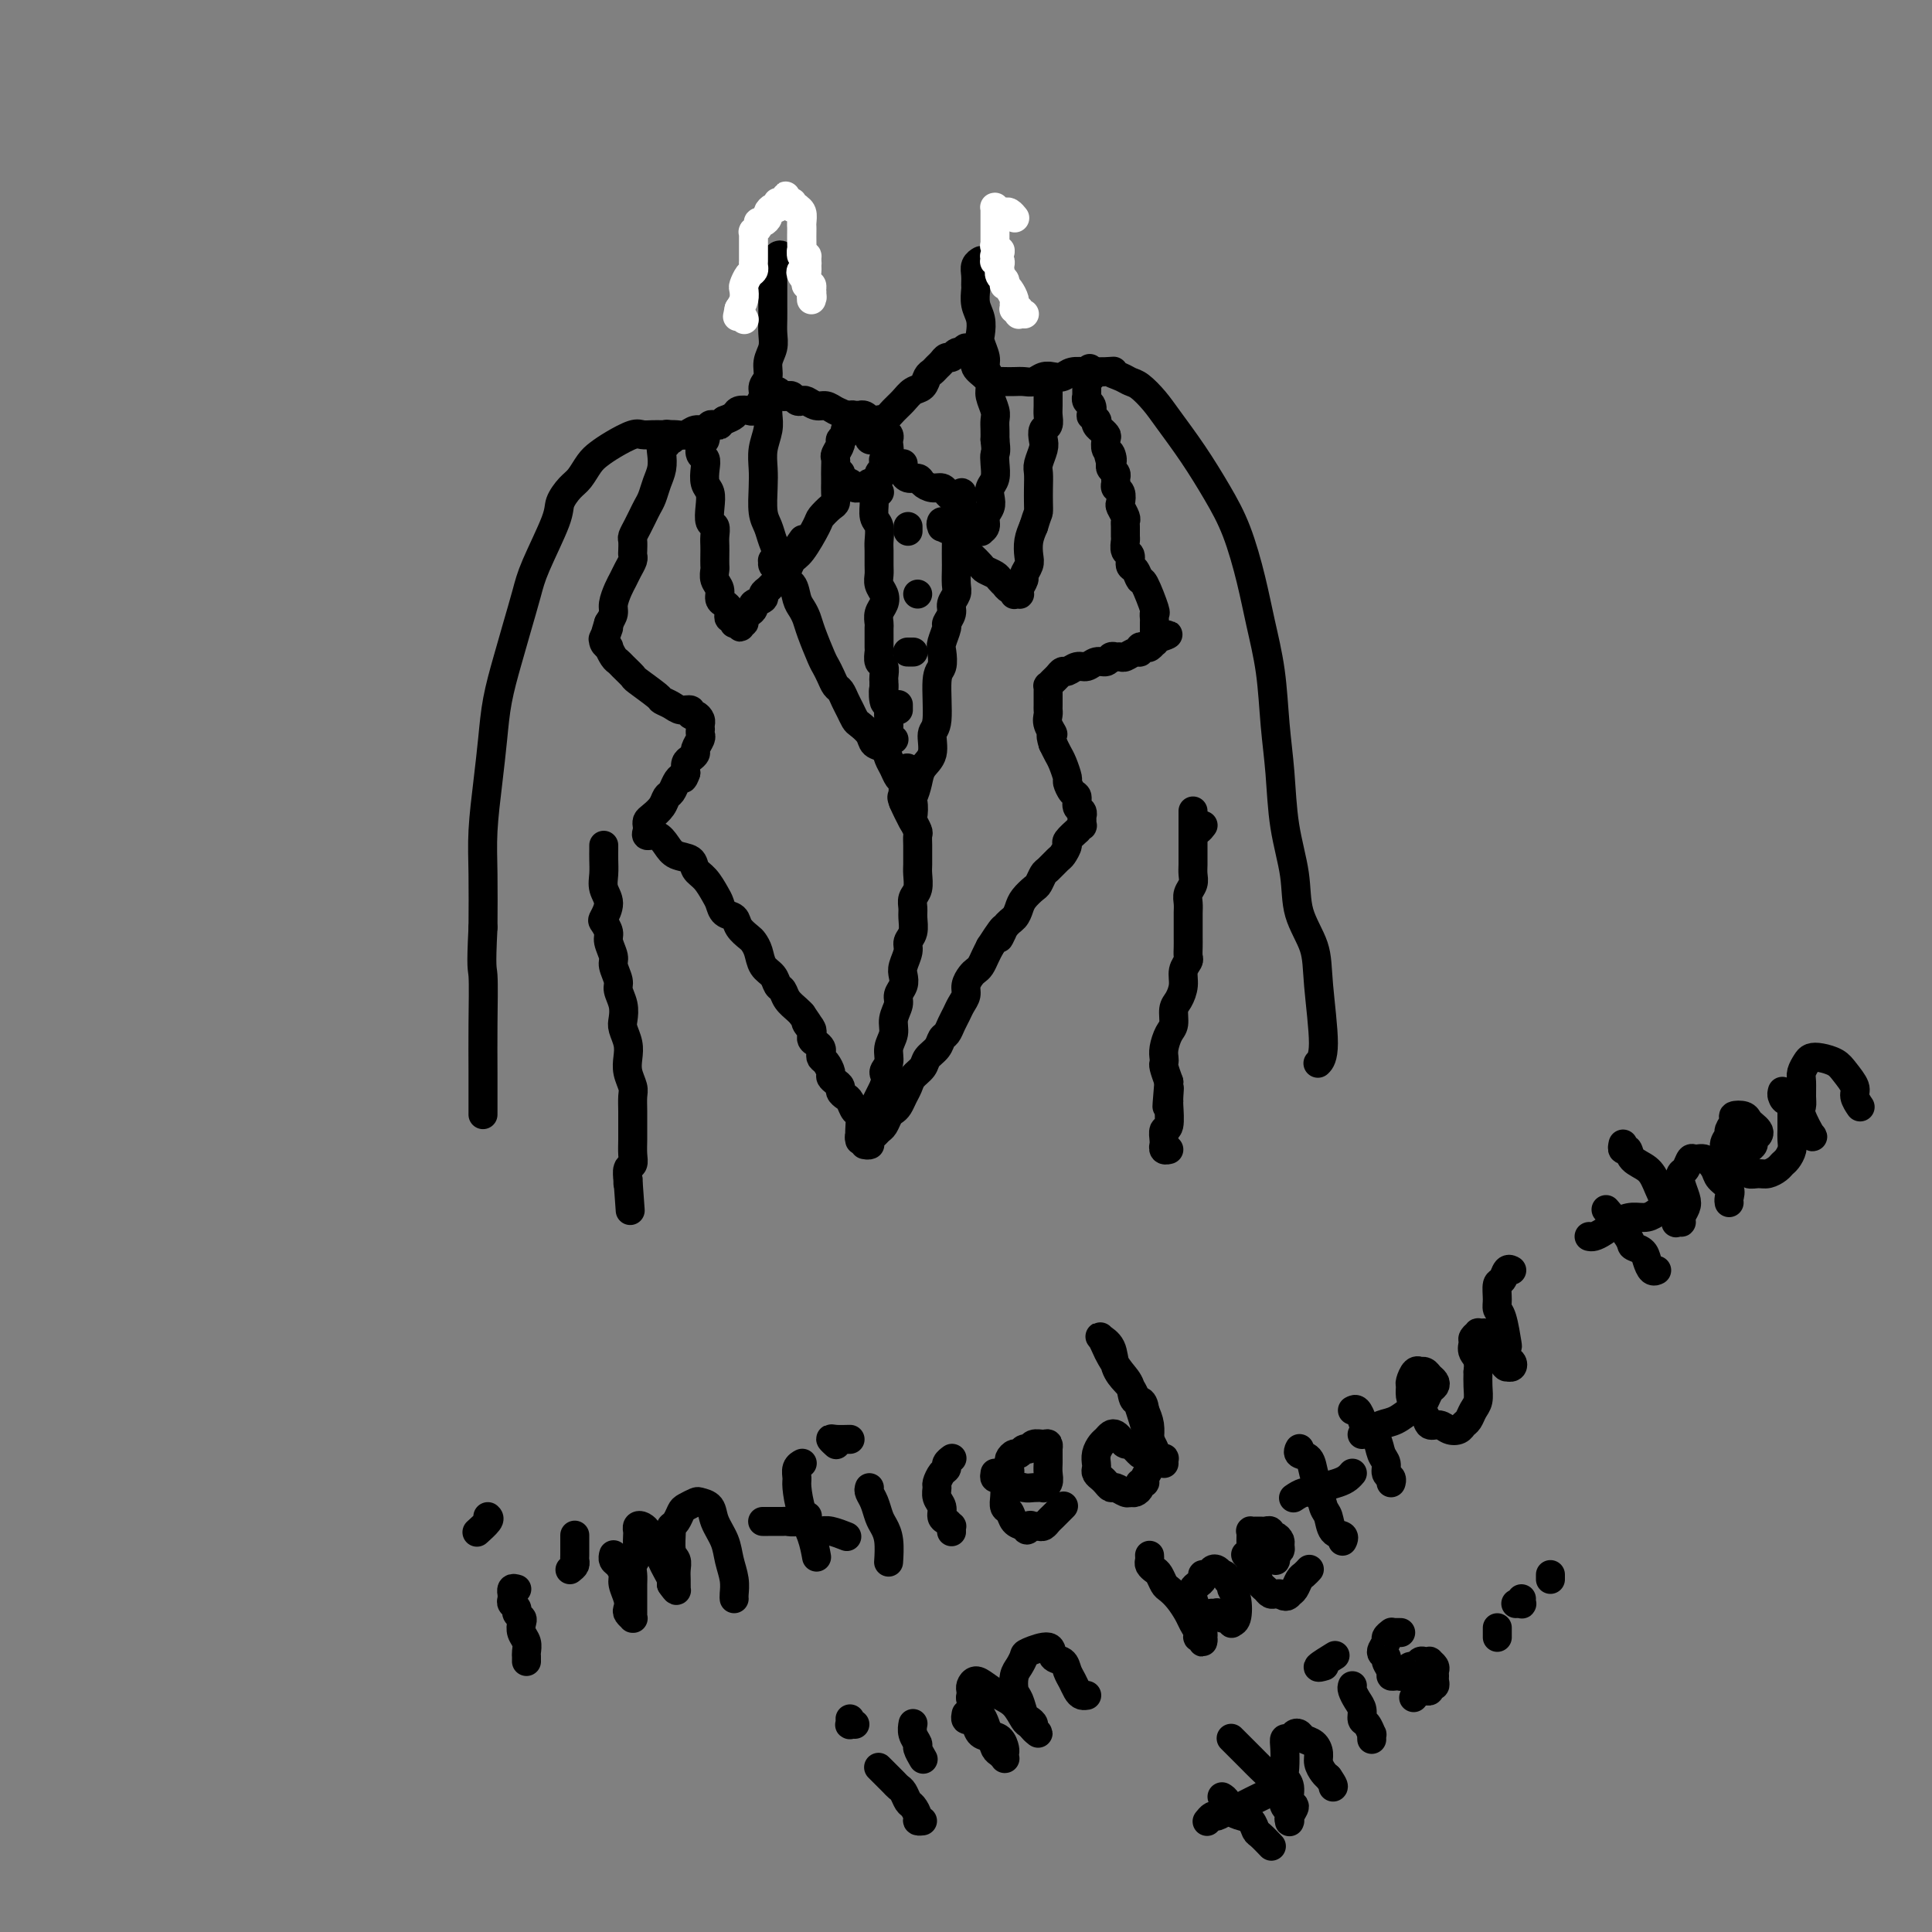 <svg viewBox='0 0 400 400' version='1.1' xmlns='http://www.w3.org/2000/svg' xmlns:xlink='http://www.w3.org/1999/xlink'><rect x="0" y="0" width="400" height="400" fill="#808080" stroke="none"/><g fill='none' stroke='#000000' stroke-width='6' stroke-linecap='round' stroke-linejoin='round'><path d='M163,54c0.089,0.105 0.179,0.209 0,0c-0.179,-0.209 -0.626,-0.732 -1,-1c-0.374,-0.268 -0.674,-0.282 -1,0c-0.326,0.282 -0.677,0.860 -1,1c-0.323,0.140 -0.618,-0.158 -1,0c-0.382,0.158 -0.849,0.774 -1,1c-0.151,0.226 0.016,0.064 0,0c-0.016,-0.064 -0.215,-0.031 0,0c0.215,0.031 0.842,0.060 1,0c0.158,-0.060 -0.154,-0.209 0,0c0.154,0.209 0.773,0.776 1,1c0.227,0.224 0.061,0.104 0,0c-0.061,-0.104 -0.016,-0.191 0,0c0.016,0.191 0.004,0.659 0,1c-0.004,0.341 -0.001,0.556 0,1c0.001,0.444 0.001,1.119 0,2c-0.001,0.881 -0.004,1.968 0,3c0.004,1.032 0.016,2.009 0,3c-0.016,0.991 -0.061,1.995 0,3c0.061,1.005 0.228,2.012 0,3c-0.228,0.988 -0.850,1.957 -1,3c-0.150,1.043 0.171,2.159 0,3c-0.171,0.841 -0.834,1.406 -1,2c-0.166,0.594 0.164,1.217 0,2c-0.164,0.783 -0.821,1.726 -1,2c-0.179,0.274 0.122,-0.120 0,0c-0.122,0.120 -0.665,0.753 -1,1c-0.335,0.247 -0.461,0.107 -1,0c-0.539,-0.107 -1.491,-0.183 -2,0c-0.509,0.183 -0.574,0.624 -1,1c-0.426,0.376 -1.213,0.688 -2,1'/><path d='M150,87c-1.417,0.995 -0.960,0.984 -1,1c-0.040,0.016 -0.577,0.061 -1,0c-0.423,-0.061 -0.732,-0.227 -1,0c-0.268,0.227 -0.495,0.845 -1,1c-0.505,0.155 -1.286,-0.155 -2,0c-0.714,0.155 -1.360,0.773 -2,1c-0.640,0.227 -1.274,0.061 -2,0c-0.726,-0.061 -1.544,-0.018 -2,0c-0.456,0.018 -0.551,0.011 -1,0c-0.449,-0.011 -1.250,-0.025 -2,0c-0.750,0.025 -1.447,0.088 -2,0c-0.553,-0.088 -0.963,-0.329 -2,0c-1.037,0.329 -2.700,1.228 -4,2c-1.300,0.772 -2.237,1.418 -3,2c-0.763,0.582 -1.353,1.102 -2,2c-0.647,0.898 -1.350,2.175 -2,3c-0.650,0.825 -1.248,1.197 -2,2c-0.752,0.803 -1.657,2.036 -2,3c-0.343,0.964 -0.122,1.658 -1,4c-0.878,2.342 -2.855,6.332 -4,9c-1.145,2.668 -1.459,4.013 -2,6c-0.541,1.987 -1.311,4.617 -2,7c-0.689,2.383 -1.299,4.518 -2,7c-0.701,2.482 -1.494,5.310 -2,8c-0.506,2.690 -0.724,5.243 -1,8c-0.276,2.757 -0.610,5.718 -1,9c-0.390,3.282 -0.836,6.884 -1,10c-0.164,3.116 -0.047,5.748 0,9c0.047,3.252 0.023,7.126 0,11'/><path d='M100,192c-0.464,9.057 -0.124,8.200 0,10c0.124,1.800 0.033,6.256 0,10c-0.033,3.744 -0.009,6.777 0,10c0.009,3.223 0.003,6.635 0,8c-0.003,1.365 -0.001,0.682 0,0'/><path d='M205,54c-0.022,0.000 -0.045,0.000 0,0c0.045,-0.000 0.157,-0.001 0,0c-0.157,0.001 -0.582,0.002 -1,0c-0.418,-0.002 -0.830,-0.009 -1,0c-0.170,0.009 -0.098,0.034 0,0c0.098,-0.034 0.223,-0.127 0,0c-0.223,0.127 -0.793,0.474 -1,1c-0.207,0.526 -0.052,1.232 0,2c0.052,0.768 0.000,1.599 0,2c-0.000,0.401 0.051,0.371 0,1c-0.051,0.629 -0.206,1.915 0,3c0.206,1.085 0.772,1.967 1,3c0.228,1.033 0.117,2.217 0,3c-0.117,0.783 -0.239,1.166 0,2c0.239,0.834 0.838,2.118 1,3c0.162,0.882 -0.112,1.361 0,2c0.112,0.639 0.610,1.439 1,2c0.390,0.561 0.671,0.882 1,1c0.329,0.118 0.707,0.033 1,0c0.293,-0.033 0.501,-0.012 1,0c0.499,0.012 1.288,0.017 2,0c0.712,-0.017 1.346,-0.056 2,0c0.654,0.056 1.329,0.207 2,0c0.671,-0.207 1.338,-0.774 2,-1c0.662,-0.226 1.319,-0.113 2,0c0.681,0.113 1.387,0.226 2,0c0.613,-0.226 1.133,-0.793 2,-1c0.867,-0.207 2.079,-0.056 3,0c0.921,0.056 1.549,0.016 2,0c0.451,-0.016 0.726,-0.008 1,0'/><path d='M228,77c3.916,-0.201 2.207,-0.203 2,0c-0.207,0.203 1.086,0.610 2,1c0.914,0.390 1.447,0.762 2,1c0.553,0.238 1.127,0.343 2,1c0.873,0.657 2.047,1.865 3,3c0.953,1.135 1.687,2.198 3,4c1.313,1.802 3.205,4.344 5,7c1.795,2.656 3.493,5.426 5,8c1.507,2.574 2.823,4.950 4,8c1.177,3.050 2.213,6.772 3,10c0.787,3.228 1.323,5.962 2,9c0.677,3.038 1.495,6.379 2,10c0.505,3.621 0.696,7.523 1,11c0.304,3.477 0.719,6.529 1,10c0.281,3.471 0.428,7.362 1,11c0.572,3.638 1.570,7.023 2,10c0.430,2.977 0.294,5.548 1,8c0.706,2.452 2.256,4.787 3,7c0.744,2.213 0.684,4.305 1,8c0.316,3.695 1.008,8.995 1,12c-0.008,3.005 -0.717,3.716 -1,4c-0.283,0.284 -0.142,0.142 0,0'/><path d='M178,88c-0.327,-0.447 -0.654,-0.894 -1,-1c-0.346,-0.106 -0.711,0.130 -1,0c-0.289,-0.130 -0.501,-0.627 -1,-1c-0.499,-0.373 -1.285,-0.622 -2,-1c-0.715,-0.378 -1.357,-0.885 -2,-1c-0.643,-0.115 -1.285,0.162 -2,0c-0.715,-0.162 -1.501,-0.762 -2,-1c-0.499,-0.238 -0.711,-0.115 -1,0c-0.289,0.115 -0.655,0.223 -1,0c-0.345,-0.223 -0.671,-0.777 -1,-1c-0.329,-0.223 -0.663,-0.113 -1,0c-0.337,0.113 -0.678,0.230 -1,0c-0.322,-0.230 -0.626,-0.809 -1,-1c-0.374,-0.191 -0.818,0.004 -1,0c-0.182,-0.004 -0.101,-0.209 0,0c0.101,0.209 0.223,0.832 0,1c-0.223,0.168 -0.791,-0.119 -1,0c-0.209,0.119 -0.060,0.642 0,1c0.060,0.358 0.030,0.549 0,1c-0.030,0.451 -0.060,1.161 0,2c0.060,0.839 0.212,1.807 0,3c-0.212,1.193 -0.786,2.612 -1,4c-0.214,1.388 -0.069,2.745 0,4c0.069,1.255 0.061,2.409 0,4c-0.061,1.591 -0.175,3.620 0,5c0.175,1.380 0.639,2.111 1,3c0.361,0.889 0.619,1.937 1,3c0.381,1.063 0.886,2.141 1,3c0.114,0.859 -0.162,1.501 0,2c0.162,0.499 0.760,0.857 1,1c0.240,0.143 0.120,0.072 0,0'/><path d='M162,118c0.856,1.827 0.997,0.395 1,0c0.003,-0.395 -0.130,0.246 0,0c0.130,-0.246 0.525,-1.379 1,-2c0.475,-0.621 1.031,-0.729 2,-2c0.969,-1.271 2.351,-3.705 3,-5c0.649,-1.295 0.566,-1.450 1,-2c0.434,-0.550 1.384,-1.495 2,-2c0.616,-0.505 0.897,-0.572 1,-1c0.103,-0.428 0.028,-1.218 0,-2c-0.028,-0.782 -0.009,-1.556 0,-2c0.009,-0.444 0.006,-0.556 0,-1c-0.006,-0.444 -0.017,-1.218 0,-2c0.017,-0.782 0.061,-1.571 0,-2c-0.061,-0.429 -0.228,-0.496 0,-1c0.228,-0.504 0.849,-1.444 1,-2c0.151,-0.556 -0.170,-0.727 0,-1c0.170,-0.273 0.830,-0.646 1,-1c0.170,-0.354 -0.152,-0.687 0,-1c0.152,-0.313 0.777,-0.606 1,-1c0.223,-0.394 0.045,-0.890 0,-1c-0.045,-0.110 0.045,0.167 0,0c-0.045,-0.167 -0.223,-0.776 0,-1c0.223,-0.224 0.847,-0.061 1,0c0.153,0.061 -0.165,0.020 0,0c0.165,-0.020 0.814,-0.019 1,0c0.186,0.019 -0.091,0.058 0,0c0.091,-0.058 0.550,-0.211 1,0c0.450,0.211 0.890,0.788 1,1c0.110,0.212 -0.112,0.061 0,0c0.112,-0.061 0.556,-0.030 1,0'/><path d='M181,87c0.709,0.150 -0.020,0.025 0,0c0.020,-0.025 0.789,0.049 1,0c0.211,-0.049 -0.136,-0.220 0,0c0.136,0.220 0.754,0.833 1,1c0.246,0.167 0.118,-0.111 0,0c-0.118,0.111 -0.227,0.611 0,1c0.227,0.389 0.789,0.668 1,1c0.211,0.332 0.071,0.719 0,1c-0.071,0.281 -0.072,0.458 0,1c0.072,0.542 0.216,1.451 0,2c-0.216,0.549 -0.794,0.738 -1,1c-0.206,0.262 -0.041,0.596 0,1c0.041,0.404 -0.041,0.878 0,1c0.041,0.122 0.204,-0.107 0,0c-0.204,0.107 -0.776,0.549 -1,1c-0.224,0.451 -0.102,0.909 0,1c0.102,0.091 0.182,-0.186 0,0c-0.182,0.186 -0.626,0.835 -1,1c-0.374,0.165 -0.676,-0.155 -1,0c-0.324,0.155 -0.669,0.785 -1,1c-0.331,0.215 -0.649,0.015 -1,0c-0.351,-0.015 -0.735,0.154 -1,0c-0.265,-0.154 -0.411,-0.630 -1,-1c-0.589,-0.370 -1.622,-0.635 -2,-1c-0.378,-0.365 -0.102,-0.829 0,-1c0.102,-0.171 0.029,-0.049 0,0c-0.029,0.049 -0.015,0.024 0,0'/><path d='M181,91c0.113,-0.032 0.226,-0.064 0,0c-0.226,0.064 -0.790,0.224 -1,0c-0.210,-0.224 -0.064,-0.833 0,-1c0.064,-0.167 0.048,0.107 0,0c-0.048,-0.107 -0.126,-0.595 0,-1c0.126,-0.405 0.456,-0.729 1,-1c0.544,-0.271 1.301,-0.491 2,-1c0.699,-0.509 1.339,-1.306 2,-2c0.661,-0.694 1.343,-1.285 2,-2c0.657,-0.715 1.289,-1.554 2,-2c0.711,-0.446 1.500,-0.501 2,-1c0.500,-0.499 0.711,-1.444 1,-2c0.289,-0.556 0.655,-0.722 1,-1c0.345,-0.278 0.670,-0.667 1,-1c0.330,-0.333 0.667,-0.612 1,-1c0.333,-0.388 0.663,-0.887 1,-1c0.337,-0.113 0.683,0.161 1,0c0.317,-0.161 0.606,-0.757 1,-1c0.394,-0.243 0.893,-0.132 1,0c0.107,0.132 -0.177,0.286 0,0c0.177,-0.286 0.816,-1.013 1,-1c0.184,0.013 -0.088,0.766 0,1c0.088,0.234 0.535,-0.050 1,0c0.465,0.050 0.947,0.435 1,1c0.053,0.565 -0.322,1.310 0,2c0.322,0.690 1.340,1.326 2,2c0.660,0.674 0.961,1.388 1,2c0.039,0.612 -0.186,1.123 0,2c0.186,0.877 0.782,2.122 1,3c0.218,0.878 0.059,1.390 0,2c-0.059,0.610 -0.017,1.317 0,2c0.017,0.683 0.008,1.341 0,2'/><path d='M206,91c0.314,2.611 0.098,2.639 0,3c-0.098,0.361 -0.078,1.055 0,2c0.078,0.945 0.213,2.140 0,3c-0.213,0.860 -0.774,1.386 -1,2c-0.226,0.614 -0.117,1.317 0,2c0.117,0.683 0.241,1.346 0,2c-0.241,0.654 -0.848,1.300 -1,2c-0.152,0.700 0.153,1.452 0,2c-0.153,0.548 -0.762,0.890 -1,1c-0.238,0.110 -0.105,-0.011 0,0c0.105,0.011 0.183,0.154 0,0c-0.183,-0.154 -0.626,-0.604 -1,-1c-0.374,-0.396 -0.677,-0.736 -1,-1c-0.323,-0.264 -0.664,-0.452 -1,-1c-0.336,-0.548 -0.667,-1.457 -1,-2c-0.333,-0.543 -0.669,-0.719 -1,-1c-0.331,-0.281 -0.656,-0.666 -1,-1c-0.344,-0.334 -0.707,-0.615 -1,-1c-0.293,-0.385 -0.516,-0.873 -1,-1c-0.484,-0.127 -1.230,0.105 -2,0c-0.770,-0.105 -1.565,-0.549 -2,-1c-0.435,-0.451 -0.509,-0.908 -1,-1c-0.491,-0.092 -1.400,0.182 -2,0c-0.600,-0.182 -0.893,-0.819 -1,-1c-0.107,-0.181 -0.029,0.096 0,0c0.029,-0.096 0.008,-0.564 0,-1c-0.008,-0.436 -0.002,-0.839 0,-1c0.002,-0.161 0.001,-0.081 0,0'/><path d='M146,91c-0.030,0.105 -0.061,0.210 0,0c0.061,-0.210 0.213,-0.734 0,-1c-0.213,-0.266 -0.790,-0.275 -1,0c-0.210,0.275 -0.053,0.833 0,1c0.053,0.167 0.000,-0.055 0,0c-0.000,0.055 0.051,0.389 0,1c-0.051,0.611 -0.206,1.500 0,2c0.206,0.500 0.774,0.612 1,1c0.226,0.388 0.112,1.053 0,2c-0.112,0.947 -0.222,2.175 0,3c0.222,0.825 0.778,1.246 1,2c0.222,0.754 0.112,1.840 0,3c-0.112,1.160 -0.226,2.393 0,3c0.226,0.607 0.793,0.586 1,1c0.207,0.414 0.056,1.262 0,2c-0.056,0.738 -0.016,1.367 0,2c0.016,0.633 0.008,1.272 0,2c-0.008,0.728 -0.017,1.547 0,2c0.017,0.453 0.060,0.541 0,1c-0.060,0.459 -0.223,1.289 0,2c0.223,0.711 0.830,1.304 1,2c0.170,0.696 -0.099,1.497 0,2c0.099,0.503 0.566,0.708 1,1c0.434,0.292 0.834,0.670 1,1c0.166,0.330 0.097,0.610 0,1c-0.097,0.390 -0.223,0.889 0,1c0.223,0.111 0.795,-0.166 1,0c0.205,0.166 0.045,0.777 0,1c-0.045,0.223 0.026,0.060 0,0c-0.026,-0.060 -0.150,-0.017 0,0c0.150,0.017 0.575,0.009 1,0'/><path d='M153,129c0.710,1.689 -0.016,0.411 0,0c0.016,-0.411 0.773,0.045 1,0c0.227,-0.045 -0.075,-0.589 0,-1c0.075,-0.411 0.527,-0.687 1,-1c0.473,-0.313 0.967,-0.661 1,-1c0.033,-0.339 -0.395,-0.668 0,-1c0.395,-0.332 1.612,-0.666 2,-1c0.388,-0.334 -0.055,-0.667 0,-1c0.055,-0.333 0.606,-0.667 1,-1c0.394,-0.333 0.631,-0.666 1,-1c0.369,-0.334 0.871,-0.668 1,-1c0.129,-0.332 -0.116,-0.660 0,-1c0.116,-0.340 0.592,-0.690 1,-1c0.408,-0.310 0.749,-0.578 1,-1c0.251,-0.422 0.414,-0.998 1,-2c0.586,-1.002 1.596,-2.429 2,-3c0.404,-0.571 0.202,-0.285 0,0'/><path d='M195,109c-0.015,0.137 -0.029,0.275 0,0c0.029,-0.275 0.102,-0.961 0,-1c-0.102,-0.039 -0.378,0.571 0,1c0.378,0.429 1.410,0.677 2,1c0.590,0.323 0.740,0.720 1,1c0.260,0.280 0.632,0.442 1,1c0.368,0.558 0.732,1.512 1,2c0.268,0.488 0.439,0.512 1,1c0.561,0.488 1.513,1.441 2,2c0.487,0.559 0.508,0.723 1,1c0.492,0.277 1.455,0.667 2,1c0.545,0.333 0.672,0.610 1,1c0.328,0.390 0.858,0.893 1,1c0.142,0.107 -0.105,-0.182 0,0c0.105,0.182 0.563,0.833 1,1c0.437,0.167 0.853,-0.152 1,0c0.147,0.152 0.026,0.773 0,1c-0.026,0.227 0.045,0.059 0,0c-0.045,-0.059 -0.204,-0.009 0,0c0.204,0.009 0.772,-0.024 1,0c0.228,0.024 0.117,0.105 0,0c-0.117,-0.105 -0.242,-0.398 0,-1c0.242,-0.602 0.849,-1.515 1,-2c0.151,-0.485 -0.153,-0.541 0,-1c0.153,-0.459 0.763,-1.319 1,-2c0.237,-0.681 0.102,-1.183 0,-2c-0.102,-0.817 -0.172,-1.948 0,-3c0.172,-1.052 0.586,-2.026 1,-3'/><path d='M214,109c0.845,-2.761 0.957,-2.664 1,-3c0.043,-0.336 0.015,-1.105 0,-2c-0.015,-0.895 -0.018,-1.916 0,-3c0.018,-1.084 0.056,-2.231 0,-3c-0.056,-0.769 -0.207,-1.161 0,-2c0.207,-0.839 0.774,-2.126 1,-3c0.226,-0.874 0.113,-1.335 0,-2c-0.113,-0.665 -0.226,-1.534 0,-2c0.226,-0.466 0.793,-0.531 1,-1c0.207,-0.469 0.056,-1.344 0,-2c-0.056,-0.656 -0.015,-1.094 0,-2c0.015,-0.906 0.004,-2.281 0,-3c-0.004,-0.719 -0.001,-0.782 0,-1c0.001,-0.218 0.000,-0.590 0,-1c-0.000,-0.410 -0.000,-0.857 0,-1c0.000,-0.143 0.000,0.018 0,0c-0.000,-0.018 -0.000,-0.215 0,0c0.000,0.215 0.000,0.841 0,1c-0.000,0.159 -0.000,-0.150 0,0c0.000,0.150 0.000,0.757 0,1c-0.000,0.243 -0.000,0.121 0,0'/><path d='M161,115c0.115,-0.120 0.230,-0.241 0,0c-0.230,0.241 -0.806,0.842 -1,1c-0.194,0.158 -0.007,-0.128 0,0c0.007,0.128 -0.167,0.671 0,1c0.167,0.329 0.675,0.444 1,1c0.325,0.556 0.469,1.552 1,2c0.531,0.448 1.451,0.347 2,1c0.549,0.653 0.728,2.059 1,3c0.272,0.941 0.636,1.417 1,2c0.364,0.583 0.727,1.272 1,2c0.273,0.728 0.454,1.494 1,3c0.546,1.506 1.456,3.750 2,5c0.544,1.250 0.723,1.504 1,2c0.277,0.496 0.651,1.235 1,2c0.349,0.765 0.671,1.557 1,2c0.329,0.443 0.664,0.538 1,1c0.336,0.462 0.671,1.292 1,2c0.329,0.708 0.650,1.293 1,2c0.350,0.707 0.727,1.537 1,2c0.273,0.463 0.440,0.561 1,1c0.560,0.439 1.512,1.220 2,2c0.488,0.780 0.512,1.561 1,2c0.488,0.439 1.441,0.538 2,1c0.559,0.462 0.724,1.288 1,2c0.276,0.712 0.662,1.310 1,2c0.338,0.690 0.627,1.474 1,2c0.373,0.526 0.831,0.796 1,1c0.169,0.204 0.048,0.344 0,1c-0.048,0.656 -0.024,1.828 0,3'/><path d='M187,166c3.962,7.889 0.868,2.113 0,0c-0.868,-2.113 0.489,-0.561 1,0c0.511,0.561 0.177,0.131 0,0c-0.177,-0.131 -0.197,0.038 0,0c0.197,-0.038 0.612,-0.283 1,-1c0.388,-0.717 0.749,-1.905 1,-3c0.251,-1.095 0.392,-2.097 1,-3c0.608,-0.903 1.683,-1.707 2,-3c0.317,-1.293 -0.125,-3.074 0,-4c0.125,-0.926 0.817,-0.995 1,-3c0.183,-2.005 -0.143,-5.945 0,-8c0.143,-2.055 0.755,-2.223 1,-3c0.245,-0.777 0.122,-2.162 0,-3c-0.122,-0.838 -0.244,-1.131 0,-2c0.244,-0.869 0.854,-2.316 1,-3c0.146,-0.684 -0.171,-0.605 0,-1c0.171,-0.395 0.830,-1.265 1,-2c0.170,-0.735 -0.151,-1.337 0,-2c0.151,-0.663 0.772,-1.389 1,-2c0.228,-0.611 0.061,-1.108 0,-2c-0.061,-0.892 -0.017,-2.179 0,-3c0.017,-0.821 0.008,-1.175 0,-2c-0.008,-0.825 -0.016,-2.120 0,-3c0.016,-0.880 0.057,-1.345 0,-2c-0.057,-0.655 -0.211,-1.499 0,-2c0.211,-0.501 0.789,-0.660 1,-1c0.211,-0.340 0.057,-0.861 0,-1c-0.057,-0.139 -0.016,0.103 0,0c0.016,-0.103 0.008,-0.552 0,-1'/><path d='M199,106c0.711,-7.778 -0.511,-2.222 -1,0c-0.489,2.222 -0.244,1.111 0,0'/><path d='M182,102c0.000,-0.000 0.000,-0.000 0,0c-0.000,0.000 -0.000,0.000 0,0c0.000,-0.000 0.000,-0.000 0,0c-0.000,0.000 -0.000,0.000 0,0c0.000,-0.000 0.001,-0.001 0,0c-0.001,0.001 -0.004,0.004 0,0c0.004,-0.004 0.015,-0.014 0,0c-0.015,0.014 -0.058,0.052 0,0c0.058,-0.052 0.215,-0.195 0,0c-0.215,0.195 -0.804,0.728 -1,1c-0.196,0.272 0.000,0.284 0,1c-0.000,0.716 -0.196,2.135 0,3c0.196,0.865 0.785,1.176 1,2c0.215,0.824 0.057,2.160 0,3c-0.057,0.840 -0.012,1.184 0,2c0.012,0.816 -0.010,2.106 0,3c0.010,0.894 0.051,1.394 0,2c-0.051,0.606 -0.196,1.318 0,2c0.196,0.682 0.732,1.334 1,2c0.268,0.666 0.268,1.347 0,2c-0.268,0.653 -0.804,1.278 -1,2c-0.196,0.722 -0.052,1.540 0,2c0.052,0.460 0.013,0.561 0,1c-0.013,0.439 0.000,1.216 0,2c-0.000,0.784 -0.014,1.576 0,2c0.014,0.424 0.056,0.481 0,1c-0.056,0.519 -0.211,1.501 0,2c0.211,0.499 0.789,0.515 1,1c0.211,0.485 0.057,1.438 0,2c-0.057,0.562 -0.016,0.732 0,1c0.016,0.268 0.008,0.634 0,1'/><path d='M183,142c0.171,6.307 0.098,2.074 0,1c-0.098,-1.074 -0.222,1.011 0,2c0.222,0.989 0.791,0.881 1,1c0.209,0.119 0.060,0.467 0,1c-0.060,0.533 -0.030,1.253 0,2c0.030,0.747 0.061,1.521 0,2c-0.061,0.479 -0.212,0.664 0,1c0.212,0.336 0.789,0.822 1,1c0.211,0.178 0.057,0.048 0,0c-0.057,-0.048 -0.016,-0.014 0,0c0.016,0.014 0.008,0.007 0,0'/><path d='M188,110c0.000,-0.423 0.000,-0.845 0,-1c0.000,-0.155 0.000,-0.041 0,0c0.000,0.041 0.000,0.011 0,0c0.000,-0.011 0.000,-0.003 0,0c0.000,0.003 0.000,0.002 0,0'/><path d='M190,123c0.000,0.000 0.000,0.000 0,0c0.000,0.000 0.000,0.000 0,0c0.000,0.000 0.000,0.000 0,0c0.000,-0.000 0.000,0.000 0,0c0.000,0.000 0.000,0.000 0,0c0.000,0.000 0.000,0.000 0,0c0.000,0.000 0.000,0.000 0,0'/><path d='M188,135c-0.113,0.000 -0.226,0.000 0,0c0.226,0.000 0.792,0.000 1,0c0.208,0.000 0.060,0.000 0,0c-0.060,0.000 -0.030,0.000 0,0'/><path d='M186,146c0.000,-0.111 0.000,-0.222 0,0c0.000,0.222 0.000,0.778 0,1c0.000,0.222 0.000,0.111 0,0'/><path d='M138,92c-0.105,-0.425 -0.210,-0.850 0,-1c0.210,-0.150 0.736,-0.026 1,0c0.264,0.026 0.267,-0.046 0,0c-0.267,0.046 -0.804,0.208 -1,0c-0.196,-0.208 -0.053,-0.788 0,-1c0.053,-0.212 0.014,-0.058 0,0c-0.014,0.058 -0.003,0.019 0,0c0.003,-0.019 -0.003,-0.017 0,0c0.003,0.017 0.015,0.048 0,0c-0.015,-0.048 -0.056,-0.176 0,0c0.056,0.176 0.208,0.655 0,1c-0.208,0.345 -0.777,0.557 -1,1c-0.223,0.443 -0.101,1.116 0,2c0.101,0.884 0.182,1.980 0,3c-0.182,1.020 -0.626,1.964 -1,3c-0.374,1.036 -0.678,2.166 -1,3c-0.322,0.834 -0.661,1.374 -1,2c-0.339,0.626 -0.679,1.337 -1,2c-0.321,0.663 -0.622,1.277 -1,2c-0.378,0.723 -0.833,1.555 -1,2c-0.167,0.445 -0.048,0.503 0,1c0.048,0.497 0.024,1.432 0,2c-0.024,0.568 -0.048,0.770 0,1c0.048,0.230 0.166,0.488 0,1c-0.166,0.512 -0.618,1.278 -1,2c-0.382,0.722 -0.693,1.401 -1,2c-0.307,0.599 -0.608,1.119 -1,2c-0.392,0.881 -0.875,2.122 -1,3c-0.125,0.878 0.107,1.394 0,2c-0.107,0.606 -0.554,1.303 -1,2'/><path d='M126,129c-1.794,5.826 -0.281,1.891 0,1c0.281,-0.891 -0.672,1.262 -1,2c-0.328,0.738 -0.033,0.061 0,0c0.033,-0.061 -0.198,0.495 0,1c0.198,0.505 0.825,0.960 1,1c0.175,0.040 -0.103,-0.336 0,0c0.103,0.336 0.588,1.383 1,2c0.412,0.617 0.752,0.803 1,1c0.248,0.197 0.405,0.406 1,1c0.595,0.594 1.630,1.573 2,2c0.370,0.427 0.077,0.300 1,1c0.923,0.700 3.064,2.225 4,3c0.936,0.775 0.667,0.800 1,1c0.333,0.200 1.269,0.575 2,1c0.731,0.425 1.257,0.902 2,1c0.743,0.098 1.702,-0.181 2,0c0.298,0.181 -0.064,0.823 0,1c0.064,0.177 0.553,-0.111 1,0c0.447,0.111 0.852,0.621 1,1c0.148,0.379 0.041,0.625 0,1c-0.041,0.375 -0.015,0.878 0,1c0.015,0.122 0.019,-0.136 0,0c-0.019,0.136 -0.060,0.667 0,1c0.060,0.333 0.223,0.470 0,1c-0.223,0.530 -0.830,1.454 -1,2c-0.170,0.546 0.099,0.713 0,1c-0.099,0.287 -0.565,0.693 -1,1c-0.435,0.307 -0.839,0.516 -1,1c-0.161,0.484 -0.081,1.242 0,2'/><path d='M142,160c-0.642,1.897 -0.749,1.141 -1,1c-0.251,-0.141 -0.648,0.333 -1,1c-0.352,0.667 -0.658,1.527 -1,2c-0.342,0.473 -0.719,0.561 -1,1c-0.281,0.439 -0.467,1.231 -1,2c-0.533,0.769 -1.412,1.517 -2,2c-0.588,0.483 -0.884,0.702 -1,1c-0.116,0.298 -0.053,0.674 0,1c0.053,0.326 0.096,0.602 0,1c-0.096,0.398 -0.330,0.918 0,1c0.330,0.082 1.225,-0.273 2,0c0.775,0.273 1.429,1.174 2,2c0.571,0.826 1.060,1.576 2,2c0.940,0.424 2.332,0.522 3,1c0.668,0.478 0.612,1.336 1,2c0.388,0.664 1.221,1.133 2,2c0.779,0.867 1.503,2.133 2,3c0.497,0.867 0.767,1.335 1,2c0.233,0.665 0.430,1.525 1,2c0.570,0.475 1.515,0.563 2,1c0.485,0.437 0.510,1.223 1,2c0.490,0.777 1.444,1.545 2,2c0.556,0.455 0.712,0.598 1,1c0.288,0.402 0.707,1.062 1,2c0.293,0.938 0.459,2.152 1,3c0.541,0.848 1.458,1.330 2,2c0.542,0.670 0.709,1.528 1,2c0.291,0.472 0.707,0.560 1,1c0.293,0.440 0.464,1.234 1,2c0.536,0.766 1.439,1.505 2,2c0.561,0.495 0.781,0.748 1,1'/><path d='M166,210c3.721,5.372 1.522,2.801 1,2c-0.522,-0.801 0.631,0.166 1,1c0.369,0.834 -0.045,1.533 0,2c0.045,0.467 0.551,0.701 1,1c0.449,0.299 0.842,0.661 1,1c0.158,0.339 0.080,0.654 0,1c-0.080,0.346 -0.162,0.723 0,1c0.162,0.277 0.569,0.456 1,1c0.431,0.544 0.885,1.455 1,2c0.115,0.545 -0.110,0.724 0,1c0.110,0.276 0.554,0.650 1,1c0.446,0.350 0.893,0.675 1,1c0.107,0.325 -0.125,0.648 0,1c0.125,0.352 0.608,0.731 1,1c0.392,0.269 0.694,0.426 1,1c0.306,0.574 0.618,1.564 1,2c0.382,0.436 0.834,0.317 1,1c0.166,0.683 0.044,2.169 0,3c-0.044,0.831 -0.012,1.008 0,1c0.012,-0.008 0.002,-0.201 0,0c-0.002,0.201 0.003,0.797 0,1c-0.003,0.203 -0.016,0.014 0,0c0.016,-0.014 0.060,0.148 0,0c-0.060,-0.148 -0.223,-0.606 0,-1c0.223,-0.394 0.833,-0.724 1,-1c0.167,-0.276 -0.110,-0.497 0,-1c0.110,-0.503 0.607,-1.290 1,-2c0.393,-0.710 0.683,-1.345 1,-2c0.317,-0.655 0.662,-1.330 1,-2c0.338,-0.670 0.669,-1.335 1,-2'/><path d='M183,225c0.708,-1.989 -0.022,-2.461 0,-3c0.022,-0.539 0.794,-1.145 1,-2c0.206,-0.855 -0.156,-1.958 0,-3c0.156,-1.042 0.830,-2.022 1,-3c0.170,-0.978 -0.164,-1.953 0,-3c0.164,-1.047 0.828,-2.166 1,-3c0.172,-0.834 -0.146,-1.382 0,-2c0.146,-0.618 0.756,-1.307 1,-2c0.244,-0.693 0.122,-1.392 0,-2c-0.122,-0.608 -0.243,-1.125 0,-2c0.243,-0.875 0.850,-2.107 1,-3c0.150,-0.893 -0.157,-1.447 0,-2c0.157,-0.553 0.778,-1.106 1,-2c0.222,-0.894 0.045,-2.130 0,-3c-0.045,-0.870 0.040,-1.374 0,-2c-0.040,-0.626 -0.207,-1.375 0,-2c0.207,-0.625 0.788,-1.126 1,-2c0.212,-0.874 0.057,-2.122 0,-3c-0.057,-0.878 -0.014,-1.386 0,-2c0.014,-0.614 0.000,-1.335 0,-2c-0.000,-0.665 0.014,-1.276 0,-2c-0.014,-0.724 -0.055,-1.563 0,-2c0.055,-0.437 0.207,-0.474 0,-1c-0.207,-0.526 -0.774,-1.541 -1,-2c-0.226,-0.459 -0.113,-0.363 0,-1c0.113,-0.637 0.226,-2.006 0,-3c-0.226,-0.994 -0.792,-1.614 -1,-2c-0.208,-0.386 -0.060,-0.539 0,-1c0.060,-0.461 0.030,-1.231 0,-2'/><path d='M188,161c-0.311,-3.333 -0.089,-1.667 0,-1c0.089,0.667 0.044,0.333 0,0'/><path d='M180,237c-0.028,0.000 -0.056,0.001 0,0c0.056,-0.001 0.196,-0.003 0,0c-0.196,0.003 -0.729,0.012 -1,0c-0.271,-0.012 -0.280,-0.045 0,0c0.280,0.045 0.848,0.168 1,0c0.152,-0.168 -0.114,-0.626 0,-1c0.114,-0.374 0.608,-0.664 1,-1c0.392,-0.336 0.682,-0.719 1,-1c0.318,-0.281 0.662,-0.459 1,-1c0.338,-0.541 0.668,-1.443 1,-2c0.332,-0.557 0.665,-0.768 1,-1c0.335,-0.232 0.671,-0.485 1,-1c0.329,-0.515 0.650,-1.293 1,-2c0.350,-0.707 0.727,-1.344 1,-2c0.273,-0.656 0.440,-1.332 1,-2c0.560,-0.668 1.512,-1.330 2,-2c0.488,-0.670 0.512,-1.348 1,-2c0.488,-0.652 1.440,-1.277 2,-2c0.560,-0.723 0.727,-1.545 1,-2c0.273,-0.455 0.651,-0.545 1,-1c0.349,-0.455 0.667,-1.276 1,-2c0.333,-0.724 0.681,-1.349 1,-2c0.319,-0.651 0.610,-1.326 1,-2c0.390,-0.674 0.878,-1.346 1,-2c0.122,-0.654 -0.122,-1.292 0,-2c0.122,-0.708 0.610,-1.488 1,-2c0.390,-0.512 0.682,-0.756 1,-1c0.318,-0.244 0.663,-0.489 1,-1c0.337,-0.511 0.668,-1.289 1,-2c0.332,-0.711 0.666,-1.356 1,-2'/><path d='M205,196c4.289,-6.700 2.510,-2.950 2,-2c-0.510,0.950 0.248,-0.901 1,-2c0.752,-1.099 1.497,-1.445 2,-2c0.503,-0.555 0.765,-1.319 1,-2c0.235,-0.681 0.443,-1.281 1,-2c0.557,-0.719 1.462,-1.559 2,-2c0.538,-0.441 0.707,-0.484 1,-1c0.293,-0.516 0.710,-1.504 1,-2c0.290,-0.496 0.454,-0.499 1,-1c0.546,-0.501 1.475,-1.501 2,-2c0.525,-0.499 0.647,-0.497 1,-1c0.353,-0.503 0.935,-1.512 1,-2c0.065,-0.488 -0.389,-0.455 0,-1c0.389,-0.545 1.621,-1.667 2,-2c0.379,-0.333 -0.095,0.122 0,0c0.095,-0.122 0.757,-0.821 1,-1c0.243,-0.179 0.065,0.163 0,0c-0.065,-0.163 -0.016,-0.832 0,-1c0.016,-0.168 0.000,0.163 0,0c-0.000,-0.163 0.015,-0.821 0,-1c-0.015,-0.179 -0.059,0.122 0,0c0.059,-0.122 0.222,-0.667 0,-1c-0.222,-0.333 -0.829,-0.455 -1,-1c-0.171,-0.545 0.095,-1.515 0,-2c-0.095,-0.485 -0.550,-0.486 -1,-1c-0.450,-0.514 -0.894,-1.541 -1,-2c-0.106,-0.459 0.126,-0.350 0,-1c-0.126,-0.650 -0.611,-2.060 -1,-3c-0.389,-0.940 -0.683,-1.412 -1,-2c-0.317,-0.588 -0.659,-1.294 -1,-2'/><path d='M218,154c-0.868,-2.681 -0.036,-1.883 0,-2c0.036,-0.117 -0.722,-1.148 -1,-2c-0.278,-0.852 -0.074,-1.523 0,-2c0.074,-0.477 0.020,-0.759 0,-1c-0.020,-0.241 -0.006,-0.442 0,-1c0.006,-0.558 0.005,-1.473 0,-2c-0.005,-0.527 -0.012,-0.666 0,-1c0.012,-0.334 0.045,-0.864 0,-1c-0.045,-0.136 -0.168,0.122 0,0c0.168,-0.122 0.625,-0.625 1,-1c0.375,-0.375 0.667,-0.621 1,-1c0.333,-0.379 0.708,-0.890 1,-1c0.292,-0.110 0.502,0.182 1,0c0.498,-0.182 1.285,-0.837 2,-1c0.715,-0.163 1.357,0.167 2,0c0.643,-0.167 1.286,-0.830 2,-1c0.714,-0.170 1.500,0.152 2,0c0.500,-0.152 0.715,-0.777 1,-1c0.285,-0.223 0.641,-0.045 1,0c0.359,0.045 0.722,-0.044 1,0c0.278,0.044 0.470,0.222 1,0c0.530,-0.222 1.399,-0.843 2,-1c0.601,-0.157 0.935,0.150 1,0c0.065,-0.150 -0.140,-0.757 0,-1c0.140,-0.243 0.625,-0.121 1,0c0.375,0.121 0.639,0.242 1,0c0.361,-0.242 0.818,-0.848 1,-1c0.182,-0.152 0.087,0.152 0,0c-0.087,-0.152 -0.168,-0.758 0,-1c0.168,-0.242 0.584,-0.121 1,0'/><path d='M240,132c3.464,-1.327 1.124,-0.145 0,0c-1.124,0.145 -1.033,-0.749 -1,-1c0.033,-0.251 0.009,0.140 0,0c-0.009,-0.140 -0.003,-0.812 0,-1c0.003,-0.188 0.003,0.109 0,0c-0.003,-0.109 -0.007,-0.622 0,-1c0.007,-0.378 0.027,-0.621 0,-1c-0.027,-0.379 -0.101,-0.893 0,-1c0.101,-0.107 0.377,0.194 0,-1c-0.377,-1.194 -1.406,-3.882 -2,-5c-0.594,-1.118 -0.751,-0.666 -1,-1c-0.249,-0.334 -0.588,-1.456 -1,-2c-0.412,-0.544 -0.895,-0.512 -1,-1c-0.105,-0.488 0.168,-1.496 0,-2c-0.168,-0.504 -0.777,-0.502 -1,-1c-0.223,-0.498 -0.059,-1.494 0,-2c0.059,-0.506 0.012,-0.521 0,-1c-0.012,-0.479 0.011,-1.423 0,-2c-0.011,-0.577 -0.054,-0.788 0,-1c0.054,-0.212 0.207,-0.424 0,-1c-0.207,-0.576 -0.773,-1.516 -1,-2c-0.227,-0.484 -0.114,-0.511 0,-1c0.114,-0.489 0.228,-1.440 0,-2c-0.228,-0.560 -0.797,-0.727 -1,-1c-0.203,-0.273 -0.041,-0.650 0,-1c0.041,-0.350 -0.041,-0.671 0,-1c0.041,-0.329 0.203,-0.665 0,-1c-0.203,-0.335 -0.772,-0.667 -1,-1c-0.228,-0.333 -0.114,-0.666 0,-1'/><path d='M230,96c-1.563,-5.743 -0.470,-2.102 0,-1c0.470,1.102 0.318,-0.336 0,-1c-0.318,-0.664 -0.802,-0.556 -1,-1c-0.198,-0.444 -0.109,-1.442 0,-2c0.109,-0.558 0.239,-0.675 0,-1c-0.239,-0.325 -0.848,-0.856 -1,-1c-0.152,-0.144 0.152,0.101 0,0c-0.152,-0.101 -0.759,-0.547 -1,-1c-0.241,-0.453 -0.116,-0.913 0,-1c0.116,-0.087 0.224,0.198 0,0c-0.224,-0.198 -0.778,-0.880 -1,-1c-0.222,-0.120 -0.112,0.324 0,0c0.112,-0.324 0.226,-1.414 0,-2c-0.226,-0.586 -0.793,-0.669 -1,-1c-0.207,-0.331 -0.056,-0.911 0,-1c0.056,-0.089 0.015,0.312 0,0c-0.015,-0.312 -0.004,-1.336 0,-2c0.004,-0.664 0.002,-0.966 0,-1c-0.002,-0.034 -0.004,0.201 0,0c0.004,-0.201 0.015,-0.838 0,-1c-0.015,-0.162 -0.057,0.153 0,0c0.057,-0.153 0.211,-0.773 0,-1c-0.211,-0.227 -0.788,-0.062 -1,0c-0.212,0.062 -0.057,0.020 0,0c0.057,-0.020 0.018,-0.020 0,0c-0.018,0.020 -0.016,0.058 0,0c0.016,-0.058 0.046,-0.211 0,0c-0.046,0.211 -0.166,0.788 0,1c0.166,0.212 0.619,0.061 1,0c0.381,-0.061 0.691,-0.030 1,0'/><path d='M226,78c-0.667,-3.000 -0.333,-1.500 0,0'/><path d='M125,175c0.003,0.268 0.005,0.535 0,1c-0.005,0.465 -0.019,1.126 0,2c0.019,0.874 0.071,1.959 0,3c-0.071,1.041 -0.264,2.036 0,3c0.264,0.964 0.984,1.895 1,3c0.016,1.105 -0.671,2.383 -1,3c-0.329,0.617 -0.299,0.573 0,1c0.299,0.427 0.869,1.326 1,2c0.131,0.674 -0.176,1.124 0,2c0.176,0.876 0.835,2.177 1,3c0.165,0.823 -0.166,1.169 0,2c0.166,0.831 0.828,2.147 1,3c0.172,0.853 -0.146,1.243 0,2c0.146,0.757 0.757,1.883 1,3c0.243,1.117 0.117,2.227 0,3c-0.117,0.773 -0.224,1.208 0,2c0.224,0.792 0.778,1.940 1,3c0.222,1.060 0.112,2.030 0,3c-0.112,0.970 -0.226,1.939 0,3c0.226,1.061 0.793,2.212 1,3c0.207,0.788 0.055,1.212 0,2c-0.055,0.788 -0.014,1.941 0,3c0.014,1.059 -0.000,2.023 0,3c0.000,0.977 0.014,1.969 0,3c-0.014,1.031 -0.056,2.103 0,3c0.056,0.897 0.211,1.618 0,2c-0.211,0.382 -0.789,0.426 -1,1c-0.211,0.574 -0.057,1.680 0,2c0.057,0.320 0.015,-0.145 0,0c-0.015,0.145 -0.004,0.898 0,1c0.004,0.102 0.002,-0.449 0,-1'/><path d='M130,244c0.833,11.500 0.417,5.750 0,0'/><path d='M249,171c0.083,-0.113 0.167,-0.226 0,0c-0.167,0.226 -0.583,0.792 -1,1c-0.417,0.208 -0.833,0.060 -1,0c-0.167,-0.060 -0.083,-0.030 0,0'/><path d='M247,168c-0.000,-0.090 -0.000,-0.181 0,0c0.000,0.181 0.000,0.633 0,1c-0.000,0.367 -0.000,0.651 0,1c0.000,0.349 0.000,0.765 0,1c-0.000,0.235 -0.000,0.289 0,1c0.000,0.711 0.001,2.077 0,3c-0.001,0.923 -0.004,1.402 0,2c0.004,0.598 0.015,1.315 0,2c-0.015,0.685 -0.057,1.339 0,2c0.057,0.661 0.211,1.331 0,2c-0.211,0.669 -0.789,1.338 -1,2c-0.211,0.662 -0.057,1.318 0,2c0.057,0.682 0.015,1.391 0,2c-0.015,0.609 -0.003,1.118 0,2c0.003,0.882 -0.003,2.136 0,3c0.003,0.864 0.016,1.336 0,2c-0.016,0.664 -0.059,1.519 0,2c0.059,0.481 0.222,0.589 0,1c-0.222,0.411 -0.829,1.125 -1,2c-0.171,0.875 0.095,1.910 0,3c-0.095,1.090 -0.551,2.235 -1,3c-0.449,0.765 -0.891,1.150 -1,2c-0.109,0.850 0.115,2.164 0,3c-0.115,0.836 -0.567,1.192 -1,2c-0.433,0.808 -0.845,2.067 -1,3c-0.155,0.933 -0.052,1.539 0,2c0.052,0.461 0.052,0.778 0,1c-0.052,0.222 -0.158,0.349 0,1c0.158,0.651 0.579,1.825 1,3'/><path d='M242,224c-0.773,9.072 -0.206,3.752 0,2c0.206,-1.752 0.051,0.065 0,1c-0.051,0.935 0.000,0.989 0,1c-0.000,0.011 -0.053,-0.021 0,1c0.053,1.021 0.211,3.096 0,4c-0.211,0.904 -0.789,0.638 -1,1c-0.211,0.362 -0.053,1.351 0,2c0.053,0.649 0.000,0.958 0,1c-0.000,0.042 0.051,-0.185 0,0c-0.051,0.185 -0.206,0.781 0,1c0.206,0.219 0.773,0.063 1,0c0.227,-0.063 0.113,-0.031 0,0'/><path d='M107,329c-0.423,-0.120 -0.847,-0.239 -1,0c-0.153,0.239 -0.037,0.838 0,1c0.037,0.162 -0.005,-0.111 0,0c0.005,0.111 0.058,0.607 0,1c-0.058,0.393 -0.225,0.682 0,1c0.225,0.318 0.844,0.666 1,1c0.156,0.334 -0.151,0.656 0,1c0.151,0.344 0.758,0.712 1,1c0.242,0.288 0.117,0.497 0,1c-0.117,0.503 -0.228,1.301 0,2c0.228,0.699 0.793,1.298 1,2c0.207,0.702 0.055,1.508 0,2c-0.055,0.492 -0.015,0.671 0,1c0.015,0.329 0.004,0.808 0,1c-0.004,0.192 -0.002,0.096 0,0'/><path d='M101,314c0.222,0.200 0.444,0.400 0,1c-0.444,0.600 -1.556,1.600 -2,2c-0.444,0.400 -0.222,0.200 0,0'/><path d='M118,325c0.423,-0.328 0.845,-0.656 1,-1c0.155,-0.344 0.041,-0.705 0,-1c-0.041,-0.295 -0.011,-0.524 0,-1c0.011,-0.476 0.003,-1.200 0,-2c-0.003,-0.800 -0.001,-1.677 0,-2c0.001,-0.323 0.000,-0.092 0,0c-0.000,0.092 -0.000,0.046 0,0'/><path d='M127,322c0.022,-0.096 0.043,-0.193 0,0c-0.043,0.193 -0.151,0.674 0,1c0.151,0.326 0.563,0.497 1,1c0.437,0.503 0.901,1.339 1,2c0.099,0.661 -0.166,1.148 0,2c0.166,0.852 0.762,2.070 1,3c0.238,0.930 0.116,1.570 0,2c-0.116,0.430 -0.227,0.648 0,1c0.227,0.352 0.793,0.839 1,1c0.207,0.161 0.055,-0.002 0,0c-0.055,0.002 -0.015,0.170 0,0c0.015,-0.170 0.004,-0.678 0,-1c-0.004,-0.322 -0.001,-0.456 0,-1c0.001,-0.544 -0.001,-1.497 0,-2c0.001,-0.503 0.004,-0.558 0,-1c-0.004,-0.442 -0.015,-1.273 0,-2c0.015,-0.727 0.057,-1.350 0,-2c-0.057,-0.650 -0.211,-1.326 0,-2c0.211,-0.674 0.788,-1.347 1,-2c0.212,-0.653 0.059,-1.286 0,-2c-0.059,-0.714 -0.026,-1.508 0,-2c0.026,-0.492 0.044,-0.681 0,-1c-0.044,-0.319 -0.149,-0.769 0,-1c0.149,-0.231 0.551,-0.242 1,0c0.449,0.242 0.946,0.736 1,1c0.054,0.264 -0.336,0.298 0,1c0.336,0.702 1.397,2.072 2,3c0.603,0.928 0.749,1.414 1,2c0.251,0.586 0.606,1.273 1,2c0.394,0.727 0.827,1.493 1,2c0.173,0.507 0.087,0.753 0,1'/><path d='M139,328c1.309,1.915 1.083,1.201 1,1c-0.083,-0.201 -0.021,0.111 0,0c0.021,-0.111 0.002,-0.646 0,-1c-0.002,-0.354 0.014,-0.526 0,-1c-0.014,-0.474 -0.057,-1.251 0,-2c0.057,-0.749 0.214,-1.471 0,-2c-0.214,-0.529 -0.800,-0.867 -1,-2c-0.200,-1.133 -0.013,-3.063 0,-4c0.013,-0.937 -0.147,-0.882 0,-1c0.147,-0.118 0.602,-0.410 1,-1c0.398,-0.590 0.741,-1.477 1,-2c0.259,-0.523 0.436,-0.682 1,-1c0.564,-0.318 1.517,-0.795 2,-1c0.483,-0.205 0.496,-0.138 1,0c0.504,0.138 1.498,0.347 2,1c0.502,0.653 0.513,1.751 1,3c0.487,1.249 1.451,2.650 2,4c0.549,1.350 0.683,2.649 1,4c0.317,1.351 0.817,2.754 1,4c0.183,1.246 0.049,2.335 0,3c-0.049,0.665 -0.014,0.904 0,1c0.014,0.096 0.007,0.048 0,0'/><path d='M166,303c0.008,-0.004 0.016,-0.009 0,0c-0.016,0.009 -0.058,0.030 0,0c0.058,-0.030 0.214,-0.112 0,0c-0.214,0.112 -0.797,0.419 -1,1c-0.203,0.581 -0.026,1.435 0,2c0.026,0.565 -0.098,0.842 0,2c0.098,1.158 0.418,3.197 1,5c0.582,1.803 1.426,3.370 2,5c0.574,1.630 0.878,3.323 1,4c0.122,0.677 0.061,0.339 0,0'/><path d='M169,317c0.286,0.030 0.571,0.060 1,0c0.429,-0.060 1.000,-0.208 2,0c1.000,0.208 2.429,0.774 3,1c0.571,0.226 0.286,0.113 0,0'/><path d='M180,308c-0.089,0.275 -0.178,0.550 0,1c0.178,0.450 0.622,1.074 1,2c0.378,0.926 0.690,2.154 1,3c0.310,0.846 0.619,1.309 1,2c0.381,0.691 0.833,1.609 1,3c0.167,1.391 0.048,3.255 0,4c-0.048,0.745 -0.024,0.373 0,0'/><path d='M176,298c-1.125,0.030 -2.250,0.060 -3,0c-0.750,-0.060 -1.125,-0.208 -1,0c0.125,0.208 0.750,0.774 1,1c0.250,0.226 0.125,0.113 0,0'/><path d='M197,317c0.006,0.120 0.012,0.240 0,0c-0.012,-0.240 -0.041,-0.841 0,-1c0.041,-0.159 0.151,0.123 0,0c-0.151,-0.123 -0.562,-0.653 -1,-1c-0.438,-0.347 -0.903,-0.512 -1,-1c-0.097,-0.488 0.173,-1.300 0,-2c-0.173,-0.700 -0.788,-1.287 -1,-2c-0.212,-0.713 -0.019,-1.553 0,-2c0.019,-0.447 -0.135,-0.502 0,-1c0.135,-0.498 0.558,-1.440 1,-2c0.442,-0.560 0.903,-0.738 1,-1c0.097,-0.262 -0.170,-0.606 0,-1c0.170,-0.394 0.777,-0.837 1,-1c0.223,-0.163 0.064,-0.047 0,0c-0.064,0.047 -0.032,0.023 0,0'/><path d='M206,305c-0.074,0.445 -0.148,0.890 0,1c0.148,0.110 0.517,-0.114 1,0c0.483,0.114 1.081,0.567 2,1c0.919,0.433 2.159,0.846 3,1c0.841,0.154 1.283,0.050 2,0c0.717,-0.050 1.709,-0.045 2,0c0.291,0.045 -0.118,0.130 0,0c0.118,-0.130 0.764,-0.473 1,-1c0.236,-0.527 0.063,-1.236 0,-2c-0.063,-0.764 -0.016,-1.582 0,-2c0.016,-0.418 0.002,-0.437 0,-1c-0.002,-0.563 0.007,-1.668 0,-2c-0.007,-0.332 -0.029,0.111 0,0c0.029,-0.111 0.110,-0.777 0,-1c-0.110,-0.223 -0.411,-0.003 -1,0c-0.589,0.003 -1.467,-0.210 -2,0c-0.533,0.210 -0.721,0.844 -1,1c-0.279,0.156 -0.649,-0.165 -1,0c-0.351,0.165 -0.683,0.818 -1,1c-0.317,0.182 -0.620,-0.106 -1,0c-0.380,0.106 -0.838,0.605 -1,1c-0.162,0.395 -0.029,0.686 0,1c0.029,0.314 -0.044,0.650 0,1c0.044,0.350 0.207,0.714 0,1c-0.207,0.286 -0.784,0.495 -1,1c-0.216,0.505 -0.070,1.305 0,2c0.070,0.695 0.063,1.286 0,2c-0.063,0.714 -0.182,1.552 0,2c0.182,0.448 0.664,0.505 1,1c0.336,0.495 0.524,1.427 1,2c0.476,0.573 1.238,0.786 2,1'/><path d='M212,316c0.798,1.546 0.791,0.411 1,0c0.209,-0.411 0.632,-0.098 1,0c0.368,0.098 0.681,-0.020 1,0c0.319,0.020 0.646,0.177 1,0c0.354,-0.177 0.736,-0.688 1,-1c0.264,-0.312 0.411,-0.424 1,-1c0.589,-0.576 1.620,-1.617 2,-2c0.380,-0.383 0.109,-0.110 0,0c-0.109,0.110 -0.054,0.055 0,0'/><path d='M236,301c-0.024,-0.022 -0.048,-0.044 0,0c0.048,0.044 0.168,0.152 0,0c-0.168,-0.152 -0.622,-0.566 -1,-1c-0.378,-0.434 -0.679,-0.888 -1,-1c-0.321,-0.112 -0.664,0.117 -1,0c-0.336,-0.117 -0.667,-0.579 -1,-1c-0.333,-0.421 -0.667,-0.801 -1,-1c-0.333,-0.199 -0.664,-0.218 -1,0c-0.336,0.218 -0.678,0.674 -1,1c-0.322,0.326 -0.623,0.521 -1,1c-0.377,0.479 -0.830,1.242 -1,2c-0.170,0.758 -0.057,1.512 0,2c0.057,0.488 0.057,0.709 0,1c-0.057,0.291 -0.171,0.651 0,1c0.171,0.349 0.627,0.686 1,1c0.373,0.314 0.663,0.606 1,1c0.337,0.394 0.720,0.891 1,1c0.280,0.109 0.457,-0.170 1,0c0.543,0.170 1.451,0.788 2,1c0.549,0.212 0.740,0.019 1,0c0.260,-0.019 0.591,0.136 1,0c0.409,-0.136 0.898,-0.564 1,-1c0.102,-0.436 -0.183,-0.879 0,-1c0.183,-0.121 0.834,0.081 1,0c0.166,-0.081 -0.152,-0.443 0,-1c0.152,-0.557 0.773,-1.307 1,-2c0.227,-0.693 0.058,-1.329 0,-2c-0.058,-0.671 -0.005,-1.376 0,-2c0.005,-0.624 -0.037,-1.168 0,-2c0.037,-0.832 0.153,-1.952 0,-3c-0.153,-1.048 -0.577,-2.024 -1,-3'/><path d='M237,292c-0.262,-2.784 -1.418,-1.743 -2,-2c-0.582,-0.257 -0.590,-1.813 -1,-3c-0.410,-1.187 -1.222,-2.004 -2,-3c-0.778,-0.996 -1.522,-2.172 -2,-3c-0.478,-0.828 -0.690,-1.309 -1,-2c-0.310,-0.691 -0.718,-1.591 -1,-2c-0.282,-0.409 -0.438,-0.328 0,0c0.438,0.328 1.469,0.903 2,2c0.531,1.097 0.562,2.716 1,4c0.438,1.284 1.284,2.232 2,3c0.716,0.768 1.302,1.357 2,3c0.698,1.643 1.507,4.339 2,6c0.493,1.661 0.671,2.287 1,3c0.329,0.713 0.810,1.512 1,2c0.190,0.488 0.089,0.666 0,1c-0.089,0.334 -0.168,0.825 0,1c0.168,0.175 0.581,0.033 1,0c0.419,-0.033 0.844,0.043 1,0c0.156,-0.043 0.042,-0.204 0,0c-0.042,0.204 -0.012,0.773 0,1c0.012,0.227 0.006,0.114 0,0'/><path d='M182,366c-0.089,-0.089 -0.179,-0.178 0,0c0.179,0.178 0.625,0.624 1,1c0.375,0.376 0.678,0.682 1,1c0.322,0.318 0.663,0.647 1,1c0.337,0.353 0.669,0.728 1,1c0.331,0.272 0.662,0.441 1,1c0.338,0.559 0.683,1.509 1,2c0.317,0.491 0.607,0.524 1,1c0.393,0.476 0.889,1.396 1,2c0.111,0.604 -0.162,0.893 0,1c0.162,0.107 0.761,0.030 1,0c0.239,-0.030 0.120,-0.015 0,0'/><path d='M176,356c-0.008,-0.113 -0.016,-0.226 0,0c0.016,0.226 0.056,0.793 0,1c-0.056,0.207 -0.207,0.056 0,0c0.207,-0.056 0.774,-0.016 1,0c0.226,0.016 0.113,0.008 0,0'/><path d='M191,364c0.121,0.208 0.243,0.416 0,0c-0.243,-0.416 -0.850,-1.457 -1,-2c-0.150,-0.543 0.156,-0.589 0,-1c-0.156,-0.411 -0.773,-1.188 -1,-2c-0.227,-0.812 -0.065,-1.661 0,-2c0.065,-0.339 0.032,-0.170 0,0'/><path d='M158,315c0.031,-0.000 0.063,-0.000 0,0c-0.063,0.000 -0.220,0.000 0,0c0.220,-0.000 0.818,-0.000 1,0c0.182,0.000 -0.051,0.001 0,0c0.051,-0.001 0.385,-0.004 1,0c0.615,0.004 1.510,0.015 2,0c0.490,-0.015 0.575,-0.056 1,0c0.425,0.056 1.191,0.207 2,0c0.809,-0.207 1.660,-0.774 2,-1c0.340,-0.226 0.170,-0.113 0,0'/><path d='M200,355c0.023,-0.117 0.047,-0.235 0,0c-0.047,0.235 -0.163,0.821 0,1c0.163,0.179 0.607,-0.050 1,0c0.393,0.050 0.735,0.380 1,1c0.265,0.620 0.453,1.529 1,2c0.547,0.471 1.453,0.505 2,1c0.547,0.495 0.735,1.453 1,2c0.265,0.547 0.607,0.683 1,1c0.393,0.317 0.837,0.814 1,1c0.163,0.186 0.044,0.062 0,0c-0.044,-0.062 -0.014,-0.062 0,0c0.014,0.062 0.011,0.186 0,0c-0.011,-0.186 -0.030,-0.682 0,-1c0.030,-0.318 0.110,-0.456 0,-1c-0.110,-0.544 -0.411,-1.493 -1,-2c-0.589,-0.507 -1.468,-0.574 -2,-1c-0.532,-0.426 -0.717,-1.213 -1,-2c-0.283,-0.787 -0.664,-1.573 -1,-2c-0.336,-0.427 -0.627,-0.495 -1,-1c-0.373,-0.505 -0.830,-1.446 -1,-2c-0.170,-0.554 -0.055,-0.721 0,-1c0.055,-0.279 0.048,-0.671 0,-1c-0.048,-0.329 -0.137,-0.595 0,-1c0.137,-0.405 0.499,-0.949 1,-1c0.501,-0.051 1.142,0.392 2,1c0.858,0.608 1.932,1.382 3,2c1.068,0.618 2.129,1.080 3,2c0.871,0.920 1.553,2.298 2,3c0.447,0.702 0.659,0.727 1,1c0.341,0.273 0.812,0.792 1,1c0.188,0.208 0.094,0.104 0,0'/><path d='M214,358c1.844,1.593 0.453,0.574 0,0c-0.453,-0.574 0.033,-0.705 0,-1c-0.033,-0.295 -0.584,-0.754 -1,-1c-0.416,-0.246 -0.697,-0.278 -1,-1c-0.303,-0.722 -0.627,-2.134 -1,-3c-0.373,-0.866 -0.794,-1.187 -1,-2c-0.206,-0.813 -0.198,-2.118 0,-3c0.198,-0.882 0.587,-1.340 1,-2c0.413,-0.660 0.849,-1.523 1,-2c0.151,-0.477 0.015,-0.567 1,-1c0.985,-0.433 3.090,-1.210 4,-1c0.910,0.210 0.625,1.408 1,2c0.375,0.592 1.410,0.579 2,1c0.590,0.421 0.736,1.276 1,2c0.264,0.724 0.645,1.318 1,2c0.355,0.682 0.684,1.451 1,2c0.316,0.549 0.621,0.879 1,1c0.379,0.121 0.833,0.033 1,0c0.167,-0.033 0.048,-0.009 0,0c-0.048,0.009 -0.024,0.005 0,0'/><path d='M238,322c0.024,0.336 0.048,0.671 0,1c-0.048,0.329 -0.168,0.651 0,1c0.168,0.349 0.625,0.725 1,1c0.375,0.275 0.668,0.447 1,1c0.332,0.553 0.705,1.485 1,2c0.295,0.515 0.514,0.614 1,1c0.486,0.386 1.239,1.060 2,2c0.761,0.940 1.528,2.145 2,3c0.472,0.855 0.648,1.358 1,2c0.352,0.642 0.879,1.422 1,2c0.121,0.578 -0.164,0.954 0,1c0.164,0.046 0.777,-0.240 1,0c0.223,0.240 0.056,1.005 0,1c-0.056,-0.005 -0.001,-0.779 0,-1c0.001,-0.221 -0.051,0.112 0,0c0.051,-0.112 0.206,-0.667 0,-1c-0.206,-0.333 -0.773,-0.442 -1,-1c-0.227,-0.558 -0.114,-1.564 0,-2c0.114,-0.436 0.229,-0.302 0,-1c-0.229,-0.698 -0.804,-2.228 -1,-3c-0.196,-0.772 -0.015,-0.785 0,-1c0.015,-0.215 -0.137,-0.631 0,-1c0.137,-0.369 0.561,-0.691 1,-1c0.439,-0.309 0.891,-0.605 1,-1c0.109,-0.395 -0.125,-0.888 0,-1c0.125,-0.112 0.611,0.155 1,0c0.389,-0.155 0.682,-0.734 1,-1c0.318,-0.266 0.662,-0.219 1,0c0.338,0.219 0.669,0.609 1,1'/><path d='M253,326c0.935,-0.132 0.773,0.539 1,1c0.227,0.461 0.841,0.712 1,1c0.159,0.288 -0.139,0.614 0,1c0.139,0.386 0.714,0.831 1,2c0.286,1.169 0.284,3.060 0,4c-0.284,0.940 -0.851,0.928 -1,1c-0.149,0.072 0.119,0.230 0,0c-0.119,-0.230 -0.624,-0.846 -1,-1c-0.376,-0.154 -0.623,0.155 -1,0c-0.377,-0.155 -0.886,-0.774 -1,-1c-0.114,-0.226 0.165,-0.061 0,0c-0.165,0.061 -0.775,0.016 -1,0c-0.225,-0.016 -0.064,-0.005 0,0c0.064,0.005 0.032,0.002 0,0'/><path d='M258,322c-0.098,-0.113 -0.195,-0.226 0,0c0.195,0.226 0.683,0.793 1,1c0.317,0.207 0.463,0.056 1,0c0.537,-0.056 1.463,-0.018 2,0c0.537,0.018 0.684,0.016 1,0c0.316,-0.016 0.803,-0.046 1,0c0.197,0.046 0.106,0.167 0,0c-0.106,-0.167 -0.227,-0.623 0,-1c0.227,-0.377 0.803,-0.674 1,-1c0.197,-0.326 0.015,-0.679 0,-1c-0.015,-0.321 0.136,-0.608 0,-1c-0.136,-0.392 -0.561,-0.890 -1,-1c-0.439,-0.110 -0.892,0.167 -1,0c-0.108,-0.167 0.130,-0.777 0,-1c-0.130,-0.223 -0.627,-0.060 -1,0c-0.373,0.060 -0.622,0.015 -1,0c-0.378,-0.015 -0.886,-0.002 -1,0c-0.114,0.002 0.166,-0.008 0,0c-0.166,0.008 -0.776,0.032 -1,0c-0.224,-0.032 -0.061,-0.122 0,0c0.061,0.122 0.019,0.455 0,1c-0.019,0.545 -0.016,1.302 0,2c0.016,0.698 0.046,1.339 0,2c-0.046,0.661 -0.167,1.344 0,2c0.167,0.656 0.622,1.286 1,2c0.378,0.714 0.679,1.512 1,2c0.321,0.488 0.663,0.667 1,1c0.337,0.333 0.668,0.820 1,1c0.332,0.180 0.666,0.051 1,0c0.334,-0.051 0.667,-0.026 1,0'/><path d='M265,330c1.334,0.960 1.667,0.359 2,0c0.333,-0.359 0.664,-0.475 1,-1c0.336,-0.525 0.678,-1.460 1,-2c0.322,-0.540 0.625,-0.684 1,-1c0.375,-0.316 0.821,-0.805 1,-1c0.179,-0.195 0.089,-0.098 0,0'/><path d='M269,300c-0.015,0.028 -0.029,0.055 0,0c0.029,-0.055 0.102,-0.193 0,0c-0.102,0.193 -0.378,0.717 0,1c0.378,0.283 1.411,0.326 2,1c0.589,0.674 0.734,1.981 1,3c0.266,1.019 0.653,1.750 1,3c0.347,1.250 0.653,3.018 1,4c0.347,0.982 0.734,1.177 1,2c0.266,0.823 0.411,2.273 1,3c0.589,0.727 1.622,0.731 2,1c0.378,0.269 0.101,0.804 0,1c-0.101,0.196 -0.027,0.053 0,0c0.027,-0.053 0.008,-0.015 0,0c-0.008,0.015 -0.004,0.008 0,0'/><path d='M268,310c-0.177,0.120 -0.353,0.239 0,0c0.353,-0.239 1.236,-0.837 2,-1c0.764,-0.163 1.410,0.110 2,0c0.590,-0.110 1.125,-0.604 2,-1c0.875,-0.396 2.090,-0.694 3,-1c0.910,-0.306 1.514,-0.621 2,-1c0.486,-0.379 0.853,-0.823 1,-1c0.147,-0.177 0.073,-0.089 0,0'/><path d='M280,292c0.325,-0.176 0.650,-0.353 1,0c0.350,0.353 0.725,1.235 1,2c0.275,0.765 0.451,1.413 1,2c0.549,0.587 1.471,1.113 2,2c0.529,0.887 0.663,2.136 1,3c0.337,0.864 0.875,1.342 1,2c0.125,0.658 -0.162,1.496 0,2c0.162,0.504 0.774,0.674 1,1c0.226,0.326 0.064,0.807 0,1c-0.064,0.193 -0.032,0.096 0,0'/><path d='M282,297c0.351,-0.449 0.702,-0.897 1,-1c0.298,-0.103 0.542,0.141 1,0c0.458,-0.141 1.131,-0.667 2,-1c0.869,-0.333 1.934,-0.474 3,-1c1.066,-0.526 2.131,-1.436 3,-2c0.869,-0.564 1.540,-0.781 2,-1c0.460,-0.219 0.709,-0.440 1,-1c0.291,-0.560 0.625,-1.460 1,-2c0.375,-0.540 0.790,-0.719 1,-1c0.210,-0.281 0.215,-0.663 0,-1c-0.215,-0.337 -0.649,-0.628 -1,-1c-0.351,-0.372 -0.620,-0.825 -1,-1c-0.380,-0.175 -0.872,-0.073 -1,0c-0.128,0.073 0.109,0.116 0,0c-0.109,-0.116 -0.563,-0.393 -1,0c-0.437,0.393 -0.856,1.456 -1,2c-0.144,0.544 -0.012,0.570 0,1c0.012,0.430 -0.096,1.263 0,2c0.096,0.737 0.396,1.378 1,2c0.604,0.622 1.514,1.225 2,2c0.486,0.775 0.550,1.721 1,2c0.450,0.279 1.286,-0.109 2,0c0.714,0.109 1.304,0.717 2,1c0.696,0.283 1.497,0.243 2,0c0.503,-0.243 0.709,-0.687 1,-1c0.291,-0.313 0.666,-0.496 1,-1c0.334,-0.504 0.626,-1.331 1,-2c0.374,-0.669 0.832,-1.180 1,-2c0.168,-0.820 0.048,-1.949 0,-3c-0.048,-1.051 -0.024,-2.026 0,-3'/><path d='M306,284c0.388,-2.653 -0.643,-3.285 -1,-4c-0.357,-0.715 -0.040,-1.512 0,-2c0.040,-0.488 -0.199,-0.668 0,-1c0.199,-0.332 0.834,-0.817 1,-1c0.166,-0.183 -0.138,-0.063 0,0c0.138,0.063 0.717,0.070 1,0c0.283,-0.070 0.271,-0.215 1,1c0.729,1.215 2.199,3.791 3,5c0.801,1.209 0.934,1.053 1,1c0.066,-0.053 0.067,-0.002 0,0c-0.067,0.002 -0.200,-0.046 0,0c0.200,0.046 0.734,0.185 1,0c0.266,-0.185 0.265,-0.694 0,-1c-0.265,-0.306 -0.793,-0.410 -1,-1c-0.207,-0.590 -0.094,-1.665 0,-2c0.094,-0.335 0.168,0.071 0,-1c-0.168,-1.071 -0.578,-3.620 -1,-5c-0.422,-1.380 -0.856,-1.593 -1,-2c-0.144,-0.407 0.004,-1.009 0,-2c-0.004,-0.991 -0.158,-2.370 0,-3c0.158,-0.630 0.630,-0.509 1,-1c0.370,-0.491 0.638,-1.594 1,-2c0.362,-0.406 0.818,-0.116 1,0c0.182,0.116 0.091,0.058 0,0'/><path d='M333,251c-0.437,-0.510 -0.874,-1.021 0,0c0.874,1.021 3.060,3.573 4,5c0.940,1.427 0.634,1.727 1,2c0.366,0.273 1.405,0.518 2,1c0.595,0.482 0.747,1.201 1,2c0.253,0.799 0.607,1.677 1,2c0.393,0.323 0.827,0.092 1,0c0.173,-0.092 0.087,-0.046 0,0'/><path d='M329,256c0.268,0.061 0.536,0.123 1,0c0.464,-0.123 1.123,-0.429 2,-1c0.877,-0.571 1.973,-1.407 3,-2c1.027,-0.593 1.987,-0.942 3,-1c1.013,-0.058 2.080,0.177 3,0c0.920,-0.177 1.691,-0.765 2,-1c0.309,-0.235 0.154,-0.118 0,0'/><path d='M336,237c0.028,-0.126 0.056,-0.253 0,0c-0.056,0.253 -0.195,0.884 0,1c0.195,0.116 0.723,-0.285 1,0c0.277,0.285 0.302,1.255 1,2c0.698,0.745 2.068,1.265 3,2c0.932,0.735 1.427,1.685 2,3c0.573,1.315 1.224,2.993 2,4c0.776,1.007 1.676,1.341 2,2c0.324,0.659 0.073,1.641 0,2c-0.073,0.359 0.032,0.094 0,0c-0.032,-0.094 -0.201,-0.017 0,0c0.201,0.017 0.773,-0.025 1,0c0.227,0.025 0.110,0.116 0,0c-0.110,-0.116 -0.212,-0.441 0,-1c0.212,-0.559 0.739,-1.353 1,-2c0.261,-0.647 0.255,-1.148 0,-2c-0.255,-0.852 -0.760,-2.056 -1,-3c-0.240,-0.944 -0.216,-1.628 0,-2c0.216,-0.372 0.625,-0.434 1,-1c0.375,-0.566 0.715,-1.638 1,-2c0.285,-0.362 0.515,-0.014 1,0c0.485,0.014 1.226,-0.305 2,0c0.774,0.305 1.580,1.234 2,2c0.420,0.766 0.452,1.368 1,2c0.548,0.632 1.611,1.294 2,2c0.389,0.706 0.104,1.457 0,2c-0.104,0.543 -0.028,0.877 0,1c0.028,0.123 0.008,0.035 0,0c-0.008,-0.035 -0.004,-0.018 0,0'/><path d='M359,239c0.331,-0.024 0.662,-0.048 1,0c0.338,0.048 0.683,0.168 1,0c0.317,-0.168 0.608,-0.622 1,-1c0.392,-0.378 0.887,-0.679 1,-1c0.113,-0.321 -0.155,-0.663 0,-1c0.155,-0.337 0.733,-0.668 1,-1c0.267,-0.332 0.221,-0.664 0,-1c-0.221,-0.336 -0.618,-0.677 -1,-1c-0.382,-0.323 -0.747,-0.630 -1,-1c-0.253,-0.370 -0.392,-0.805 -1,-1c-0.608,-0.195 -1.684,-0.152 -2,0c-0.316,0.152 0.129,0.412 0,1c-0.129,0.588 -0.830,1.504 -1,2c-0.170,0.496 0.192,0.571 0,1c-0.192,0.429 -0.938,1.210 -1,2c-0.062,0.790 0.560,1.589 1,2c0.440,0.411 0.698,0.436 1,1c0.302,0.564 0.647,1.669 1,2c0.353,0.331 0.714,-0.110 1,0c0.286,0.110 0.496,0.772 1,1c0.504,0.228 1.301,0.020 2,0c0.699,-0.020 1.301,0.146 2,0c0.699,-0.146 1.494,-0.605 2,-1c0.506,-0.395 0.724,-0.725 1,-1c0.276,-0.275 0.610,-0.496 1,-1c0.390,-0.504 0.837,-1.290 1,-2c0.163,-0.710 0.044,-1.345 0,-2c-0.044,-0.655 -0.012,-1.330 0,-2c0.012,-0.670 0.003,-1.334 0,-2c-0.003,-0.666 -0.002,-1.333 0,-2'/><path d='M371,230c0.298,-2.265 -0.456,-1.928 -1,-2c-0.544,-0.072 -0.879,-0.552 -1,-1c-0.121,-0.448 -0.029,-0.863 0,-1c0.029,-0.137 -0.005,0.003 0,0c0.005,-0.003 0.048,-0.148 0,0c-0.048,0.148 -0.186,0.589 0,1c0.186,0.411 0.695,0.792 1,1c0.305,0.208 0.407,0.242 1,1c0.593,0.758 1.679,2.241 2,3c0.321,0.759 -0.122,0.796 0,1c0.122,0.204 0.810,0.577 1,1c0.190,0.423 -0.117,0.895 0,1c0.117,0.105 0.658,-0.159 1,0c0.342,0.159 0.484,0.740 0,0c-0.484,-0.740 -1.595,-2.803 -2,-4c-0.405,-1.197 -0.105,-1.529 0,-2c0.105,-0.471 0.017,-1.082 0,-2c-0.017,-0.918 0.039,-2.141 0,-3c-0.039,-0.859 -0.172,-1.352 0,-2c0.172,-0.648 0.650,-1.451 1,-2c0.350,-0.549 0.571,-0.845 1,-1c0.429,-0.155 1.067,-0.169 2,0c0.933,0.169 2.163,0.522 3,1c0.837,0.478 1.282,1.081 2,2c0.718,0.919 1.708,2.154 2,3c0.292,0.846 -0.114,1.305 0,2c0.114,0.695 0.747,1.627 1,2c0.253,0.373 0.127,0.186 0,0'/><path d='M253,372c0.356,0.222 0.711,0.445 1,1c0.289,0.555 0.510,1.443 1,2c0.490,0.557 1.249,0.784 2,1c0.751,0.216 1.494,0.423 2,1c0.506,0.577 0.775,1.526 1,2c0.225,0.474 0.407,0.474 1,1c0.593,0.526 1.598,1.579 2,2c0.402,0.421 0.201,0.211 0,0'/><path d='M250,377c0.026,-0.033 0.052,-0.065 0,0c-0.052,0.065 -0.183,0.228 0,0c0.183,-0.228 0.680,-0.848 1,-1c0.320,-0.152 0.465,0.162 1,0c0.535,-0.162 1.461,-0.800 2,-1c0.539,-0.200 0.691,0.039 1,0c0.309,-0.039 0.776,-0.357 2,-1c1.224,-0.643 3.207,-1.612 4,-2c0.793,-0.388 0.397,-0.194 0,0'/><path d='M255,360c-0.096,-0.096 -0.191,-0.191 0,0c0.191,0.191 0.670,0.669 1,1c0.330,0.331 0.512,0.514 1,1c0.488,0.486 1.282,1.276 2,2c0.718,0.724 1.359,1.383 2,2c0.641,0.617 1.282,1.192 2,2c0.718,0.808 1.513,1.848 2,3c0.487,1.152 0.667,2.414 1,3c0.333,0.586 0.820,0.495 1,1c0.180,0.505 0.053,1.606 0,2c-0.053,0.394 -0.032,0.080 0,0c0.032,-0.080 0.076,0.074 0,0c-0.076,-0.074 -0.273,-0.376 0,-1c0.273,-0.624 1.015,-1.569 1,-2c-0.015,-0.431 -0.789,-0.349 -1,-1c-0.211,-0.651 0.139,-2.035 0,-3c-0.139,-0.965 -0.766,-1.512 -1,-2c-0.234,-0.488 -0.074,-0.919 0,-2c0.074,-1.081 0.061,-2.812 0,-4c-0.061,-1.188 -0.172,-1.832 0,-2c0.172,-0.168 0.627,0.139 1,0c0.373,-0.139 0.664,-0.725 1,-1c0.336,-0.275 0.716,-0.240 1,0c0.284,0.240 0.471,0.684 1,1c0.529,0.316 1.399,0.505 2,1c0.601,0.495 0.934,1.298 1,2c0.066,0.702 -0.136,1.304 0,2c0.136,0.696 0.610,1.484 1,2c0.390,0.516 0.695,0.758 1,1'/><path d='M275,368c1.311,1.844 1.089,1.956 1,2c-0.089,0.044 -0.044,0.022 0,0'/><path d='M280,349c-0.081,0.242 -0.163,0.483 0,1c0.163,0.517 0.569,1.309 1,2c0.431,0.691 0.886,1.280 1,2c0.114,0.720 -0.113,1.570 0,2c0.113,0.430 0.566,0.441 1,1c0.434,0.559 0.848,1.665 1,2c0.152,0.335 0.041,-0.102 0,0c-0.041,0.102 -0.012,0.743 0,1c0.012,0.257 0.006,0.128 0,0'/><path d='M276,343c0.369,-0.226 0.738,-0.452 0,0c-0.738,0.452 -2.583,1.583 -3,2c-0.417,0.417 0.595,0.119 1,0c0.405,-0.119 0.202,-0.060 0,0'/><path d='M290,338c-0.312,0.002 -0.624,0.004 -1,0c-0.376,-0.004 -0.818,-0.013 -1,0c-0.182,0.013 -0.106,0.049 0,0c0.106,-0.049 0.243,-0.182 0,0c-0.243,0.182 -0.865,0.678 -1,1c-0.135,0.322 0.216,0.471 0,1c-0.216,0.529 -1.001,1.438 -1,2c0.001,0.562 0.788,0.778 1,1c0.212,0.222 -0.149,0.452 0,1c0.149,0.548 0.810,1.416 1,2c0.190,0.584 -0.090,0.886 0,1c0.090,0.114 0.549,0.041 1,0c0.451,-0.041 0.894,-0.048 1,0c0.106,0.048 -0.126,0.153 0,0c0.126,-0.153 0.611,-0.563 1,-1c0.389,-0.437 0.683,-0.902 1,-1c0.317,-0.098 0.658,0.169 1,0c0.342,-0.169 0.684,-0.774 1,-1c0.316,-0.226 0.607,-0.072 1,0c0.393,0.072 0.890,0.061 1,0c0.110,-0.061 -0.167,-0.171 0,0c0.167,0.171 0.778,0.624 1,1c0.222,0.376 0.056,0.674 0,1c-0.056,0.326 -0.000,0.680 0,1c0.000,0.320 -0.056,0.608 0,1c0.056,0.392 0.222,0.889 0,1c-0.222,0.111 -0.833,-0.164 -1,0c-0.167,0.164 0.110,0.766 0,1c-0.110,0.234 -0.607,0.102 -1,0c-0.393,-0.102 -0.684,-0.172 -1,0c-0.316,0.172 -0.658,0.586 -1,1'/><path d='M293,351c-0.622,0.933 -0.178,0.267 0,0c0.178,-0.267 0.089,-0.133 0,0'/><path d='M310,337c0.000,0.452 0.000,0.905 0,1c0.000,0.095 0.000,-0.167 0,0c0.000,0.167 0.000,0.762 0,1c0.000,0.238 0.000,0.119 0,0'/><path d='M315,332c-0.392,-0.002 -0.785,-0.004 -1,0c-0.215,0.004 -0.254,0.015 0,0c0.254,-0.015 0.800,-0.056 1,0c0.200,0.056 0.054,0.207 0,0c-0.054,-0.207 -0.015,-0.774 0,-1c0.015,-0.226 0.008,-0.113 0,0'/><path d='M321,326c0.000,0.423 0.000,0.845 0,1c0.000,0.155 0.000,0.042 0,0c-0.000,-0.042 0.000,-0.012 0,0c0.000,0.012 0.000,0.006 0,0'/></g>
<g fill='none' stroke='#FFFFFF' stroke-width='6' stroke-linecap='round' stroke-linejoin='round'><path d='M166,45c-0.000,0.024 -0.000,0.048 0,0c0.000,-0.048 0.000,-0.168 0,0c-0.000,0.168 -0.000,0.623 0,1c0.000,0.377 0.000,0.675 0,1c-0.000,0.325 -0.000,0.678 0,1c0.000,0.322 0.000,0.612 0,1c-0.000,0.388 -0.001,0.873 0,1c0.001,0.127 0.004,-0.106 0,0c-0.004,0.106 -0.015,0.549 0,1c0.015,0.451 0.057,0.909 0,1c-0.057,0.091 -0.211,-0.187 0,0c0.211,0.187 0.788,0.837 1,1c0.212,0.163 0.058,-0.163 0,0c-0.058,0.163 -0.019,0.813 0,1c0.019,0.187 0.018,-0.091 0,0c-0.018,0.091 -0.054,0.550 0,1c0.054,0.450 0.196,0.890 0,1c-0.196,0.110 -0.732,-0.110 -1,0c-0.268,0.110 -0.268,0.551 0,1c0.268,0.449 0.803,0.905 1,1c0.197,0.095 0.057,-0.172 0,0c-0.057,0.172 -0.029,0.782 0,1c0.029,0.218 0.060,0.044 0,0c-0.060,-0.044 -0.212,0.041 0,0c0.212,-0.041 0.789,-0.207 1,0c0.211,0.207 0.057,0.786 0,1c-0.057,0.214 -0.016,0.061 0,0c0.016,-0.061 0.008,-0.031 0,0'/><path d='M168,60c0.309,2.564 0.083,1.472 0,1c-0.083,-0.472 -0.023,-0.326 0,0c0.023,0.326 0.007,0.830 0,1c-0.007,0.170 -0.006,0.004 0,0c0.006,-0.004 0.016,0.154 0,0c-0.016,-0.154 -0.057,-0.619 0,-1c0.057,-0.381 0.211,-0.680 0,-1c-0.211,-0.320 -0.789,-0.663 -1,-1c-0.211,-0.337 -0.056,-0.668 0,-1c0.056,-0.332 0.011,-0.667 0,-1c-0.011,-0.333 0.011,-0.666 0,-1c-0.011,-0.334 -0.056,-0.670 0,-1c0.056,-0.330 0.211,-0.655 0,-1c-0.211,-0.345 -0.789,-0.708 -1,-1c-0.211,-0.292 -0.057,-0.511 0,-1c0.057,-0.489 0.016,-1.248 0,-2c-0.016,-0.752 -0.008,-1.498 0,-2c0.008,-0.502 0.016,-0.762 0,-1c-0.016,-0.238 -0.057,-0.456 0,-1c0.057,-0.544 0.212,-1.414 0,-2c-0.212,-0.586 -0.793,-0.888 -1,-1c-0.207,-0.112 -0.042,-0.034 0,0c0.042,0.034 -0.041,0.023 0,0c0.041,-0.023 0.204,-0.059 0,0c-0.204,0.059 -0.776,0.212 -1,0c-0.224,-0.212 -0.099,-0.788 0,-1c0.099,-0.212 0.171,-0.061 0,0c-0.171,0.061 -0.586,0.030 -1,0'/><path d='M163,42c-0.729,-2.785 -0.052,-0.747 0,0c0.052,0.747 -0.521,0.204 -1,0c-0.479,-0.204 -0.863,-0.070 -1,0c-0.137,0.070 -0.027,0.074 0,0c0.027,-0.074 -0.031,-0.227 0,0c0.031,0.227 0.149,0.835 0,1c-0.149,0.165 -0.566,-0.114 -1,0c-0.434,0.114 -0.886,0.622 -1,1c-0.114,0.378 0.109,0.627 0,1c-0.109,0.373 -0.551,0.869 -1,1c-0.449,0.131 -0.905,-0.105 -1,0c-0.095,0.105 0.171,0.550 0,1c-0.171,0.450 -0.778,0.904 -1,1c-0.222,0.096 -0.060,-0.166 0,0c0.060,0.166 0.016,0.762 0,1c-0.016,0.238 -0.004,0.119 0,0c0.004,-0.119 0.001,-0.239 0,0c-0.001,0.239 -0.000,0.838 0,1c0.000,0.162 0.000,-0.111 0,0c-0.000,0.111 -0.000,0.607 0,1c0.000,0.393 0.001,0.683 0,1c-0.001,0.317 -0.003,0.661 0,1c0.003,0.339 0.011,0.672 0,1c-0.011,0.328 -0.042,0.650 0,1c0.042,0.350 0.156,0.727 0,1c-0.156,0.273 -0.580,0.443 -1,1c-0.420,0.557 -0.834,1.500 -1,2c-0.166,0.500 -0.083,0.558 0,1c0.083,0.442 0.167,1.269 0,2c-0.167,0.731 -0.583,1.365 -1,2'/><path d='M153,64c-0.524,2.643 -0.333,1.250 0,1c0.333,-0.250 0.810,0.643 1,1c0.190,0.357 0.095,0.179 0,0'/><path d='M210,45c0.089,0.111 0.178,0.222 0,0c-0.178,-0.222 -0.622,-0.777 -1,-1c-0.378,-0.223 -0.690,-0.112 -1,0c-0.310,0.112 -0.619,0.227 -1,0c-0.381,-0.227 -0.834,-0.794 -1,-1c-0.166,-0.206 -0.044,-0.051 0,0c0.044,0.051 0.012,-0.002 0,0c-0.012,0.002 -0.003,0.057 0,0c0.003,-0.057 0.001,-0.227 0,0c-0.001,0.227 -0.000,0.852 0,1c0.000,0.148 0.000,-0.182 0,0c-0.000,0.182 -0.000,0.875 0,1c0.000,0.125 0.000,-0.318 0,0c-0.000,0.318 -0.000,1.395 0,2c0.000,0.605 0.000,0.737 0,1c-0.000,0.263 -0.001,0.658 0,1c0.001,0.342 0.004,0.631 0,1c-0.004,0.369 -0.015,0.817 0,1c0.015,0.183 0.058,0.100 0,0c-0.058,-0.100 -0.215,-0.219 0,0c0.215,0.219 0.804,0.776 1,1c0.196,0.224 0.000,0.116 0,0c-0.000,-0.116 0.195,-0.241 0,0c-0.195,0.241 -0.781,0.848 -1,1c-0.219,0.152 -0.073,-0.153 0,0c0.073,0.153 0.072,0.762 0,1c-0.072,0.238 -0.215,0.105 0,0c0.215,-0.105 0.789,-0.182 1,0c0.211,0.182 0.060,0.623 0,1c-0.060,0.377 -0.030,0.688 0,1'/><path d='M207,56c0.171,1.343 0.098,0.202 0,0c-0.098,-0.202 -0.220,0.536 0,1c0.220,0.464 0.781,0.652 1,1c0.219,0.348 0.097,0.854 0,1c-0.097,0.146 -0.170,-0.067 0,0c0.170,0.067 0.581,0.414 1,1c0.419,0.586 0.845,1.411 1,2c0.155,0.589 0.041,0.943 0,1c-0.041,0.057 -0.007,-0.182 0,0c0.007,0.182 -0.012,0.785 0,1c0.012,0.215 0.055,0.044 0,0c-0.055,-0.044 -0.207,0.041 0,0c0.207,-0.041 0.773,-0.207 1,0c0.227,0.207 0.113,0.788 0,1c-0.113,0.212 -0.226,0.057 0,0c0.226,-0.057 0.792,-0.015 1,0c0.208,0.015 0.060,0.004 0,0c-0.060,-0.004 -0.030,-0.002 0,0'/></g>
</svg>